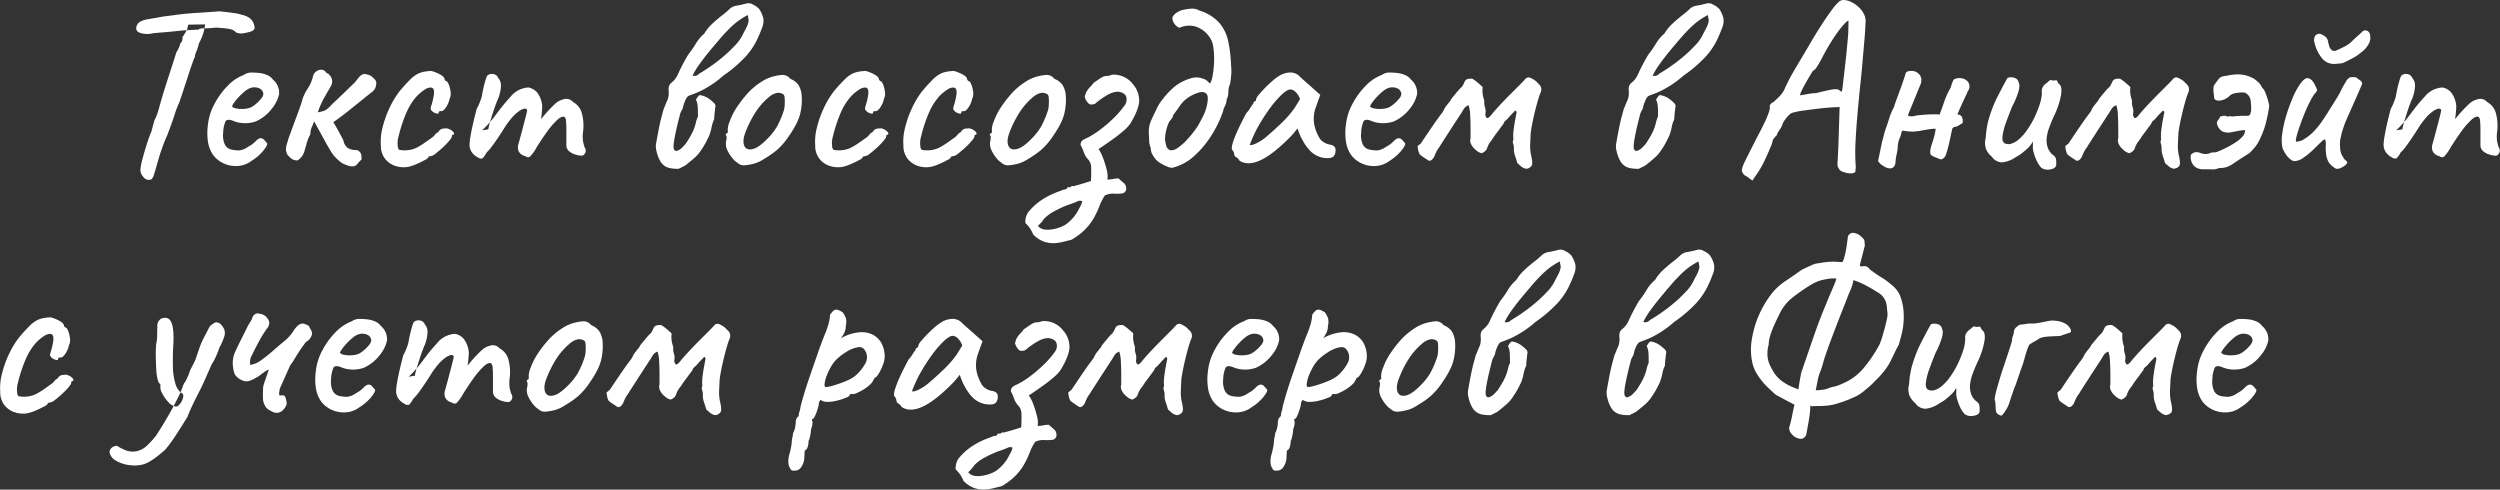 <?xml version="1.0" encoding="UTF-8"?> <svg xmlns="http://www.w3.org/2000/svg" width="1014.718" height="198.718" viewBox="0 0 1014.718 198.718"><rect x="0" y="0" width="1014.718" height="198.718" fill="#333333" stroke="none"/> <defs> <style> .cls-1 { fill: #fff; fill-rule: evenodd; } </style> </defs> <path id="_Текст_воссоздаем_в_Анимэйт_с_учетом_размеров_в_Фигме_копия" data-name=" Текст воссоздаем в Анимэйт с учетом размеров в Фигме копия" class="cls-1" d="M407.248,259.742a3.341,3.341,0,0,0,1-1.8q0.548-1.6,1.65-5.5,0.7-2.6,1.85-5.8a46.447,46.447,0,0,1,1.95-4.8q2-5.3,3-8.4a35.077,35.077,0,0,1,1.8-4.7q0.2-.5.85-2.45t1.5-4.55q0.848-2.6,1.7-5.2t1.5-4.4a9.425,9.425,0,0,1,.85-2,4.854,4.854,0,0,1,.55-2.1,27.347,27.347,0,0,0,1.15-3.6,21.29,21.29,0,0,0,1.9-4.65q0.4-1.749.6-2.95l-6.9.1-0.5,2.3a2.189,2.189,0,0,0-.6.85,1.292,1.292,0,0,1-.5.65,0.9,0.9,0,0,1-.35.7,1,1,0,0,0-.35.8,7.47,7.47,0,0,1-.1,1.05,1.505,1.505,0,0,1-.7,1.05q-0.1.4-.5,1.5a11.03,11.03,0,0,1-1.2,2.3q-0.2.7-.9,2.9t-1.65,5.1q-0.952,2.9-1.9,5.9t-1.6,5.25q-0.652,2.25-.85,3.05a29.344,29.344,0,0,1-1.05,3.3,11.331,11.331,0,0,1-.95,2.1q-0.1.4-.45,1.65t-0.75,2.85a50.692,50.692,0,0,0-1.8,4.9q-1,3.1-1.8,6.1a25.358,25.358,0,0,0-.9,4.6,3.943,3.943,0,0,0,1,2.65,2.957,2.957,0,0,0,2.2,1.45A3.164,3.164,0,0,0,407.248,259.742Zm2.15-59.45q1.7-.15,3.5-0.3t2.8-.25l4.9-.5,5.9-.3q0-.5,2.1-0.5a46.752,46.752,0,0,0,4.9-.3q3.3,0.2,4.85.45a6.484,6.484,0,0,1,2.2.65,6.379,6.379,0,0,1,1.15.9,5.772,5.772,0,0,0,2.65.35,22.452,22.452,0,0,0,3.55-.85,3.115,3.115,0,0,0,1.1-.8,2.084,2.084,0,0,0,0-1.6,5.1,5.1,0,0,0-1.6-2.75,7.78,7.78,0,0,0-3.5-1.55,14.561,14.561,0,0,0-3.1-.7q-2.1-.3-3.9-0.5t-2.1-.2q-4.1.3-7,.5-3.5.2-5.8,0.4t-4.45.5q-2.153.3-5.45,0.7-1.6.3-3.35,0.6t-2.85.5a9.084,9.084,0,0,0-3.35,1.1,3.128,3.128,0,0,0-1.35,1.9,1.885,1.885,0,0,0,1,2.35,9.113,9.113,0,0,0,4.6.55A21.565,21.565,0,0,1,409.4,200.292Zm42.2,49a14.871,14.871,0,0,0,2.3-2.9q0.7-1.25.1-1.55-0.4-.5-1-1.15a1.76,1.76,0,0,0-1.3-.65,1.933,1.933,0,0,0-.95.25,5.091,5.091,0,0,0-1.05.85,14.837,14.837,0,0,1-1.25,1.15,9.467,9.467,0,0,1-.95.65q-0.5.3-1.8,1.1a7.075,7.075,0,0,1-2.8.95,14.876,14.876,0,0,1-3.2-.35,3.914,3.914,0,0,1-2.6-2,8.888,8.888,0,0,1-.7-4.8,12.442,12.442,0,0,1,.95-4.65q0.649-1.05,2.75-.35a12.312,12.312,0,0,0,5,1.1,13.562,13.562,0,0,0,4.5-.7,16.941,16.941,0,0,0,6.6-5.25,14.138,14.138,0,0,0,2.9-5.85,7.024,7.024,0,0,0-2.5-5.9,5.566,5.566,0,0,0-2.05-1.7,11.217,11.217,0,0,0-3.65-1,29.7,29.7,0,0,0-3.5-.15,5.309,5.309,0,0,0-2.6.95,17.653,17.653,0,0,0-6.6,4.45,31.1,31.1,0,0,0-5.4,7.45,22.659,22.659,0,0,0-2.6,8.4,23.791,23.791,0,0,0,.15,7.55,12.64,12.64,0,0,0,2.05,4.75,11.18,11.18,0,0,0,4.5,3.45,11.679,11.679,0,0,0,5.65.9,10.184,10.184,0,0,0,5.35-2.05A19.179,19.179,0,0,0,451.6,249.292Zm-6.95-18.15a10.8,10.8,0,0,1-3-.2,2.576,2.576,0,0,1-1.65-.8,4.006,4.006,0,0,1,.75-1.4,21.408,21.408,0,0,1,1.95-2.4,23.547,23.547,0,0,1,2.5-2.35,7.135,7.135,0,0,1,2.3-1.35,4.826,4.826,0,0,1,3.85.3,2.61,2.61,0,0,1,1.35,2.2,3.538,3.538,0,0,1-.95,1.9,13.746,13.746,0,0,1-2.2,2.2,10.416,10.416,0,0,1-2.15,1.4A9.868,9.868,0,0,1,444.647,231.142Zm44.7,23.3a2.673,2.673,0,0,0,1.6-1.05,13.108,13.108,0,0,1,1.65-1.75,9.485,9.485,0,0,1-.1-1.35,2.728,2.728,0,0,0-.35-1.3,2.973,2.973,0,0,0-1.45-1.15,6.707,6.707,0,0,1-3.75-.85,4.778,4.778,0,0,1-1.75-3.05q-0.7-1.4-1.75-3.35t-2.35-4.05q3-2.1,5.95-4.45t5.6-4.5q2.647-2.15,4.45-3.55a3.952,3.952,0,0,0,1.35-2.6,2.294,2.294,0,0,0-.55-2.3,6.9,6.9,0,0,0-2-1.65,9.212,9.212,0,0,0-2.4-.55,4.054,4.054,0,0,0-1.9,1.25q-0.7.85-1.4,1.75a12.947,12.947,0,0,1-1.4,1.45q-1.3,1.251-3.05,2.95t-3.3,3.15q-1.553,1.451-2.05,1.95a16.641,16.641,0,0,1-1.8,1.75,4.66,4.66,0,0,1-1.5.8q-0.8.251-2.3,0.55a35.5,35.5,0,0,1,1.65-4.1q0.75-1.5,1.55-2.9t2.1-3.6a3.869,3.869,0,0,0,.5-2.5,3.806,3.806,0,0,0-1.1-2.1,1.087,1.087,0,0,0-.6-0.55q-0.4-.15-0.6-0.25a2.329,2.329,0,0,0-2-1.3,3.537,3.537,0,0,0-2.15.7,3.245,3.245,0,0,0-1.25,1.8,15.054,15.054,0,0,1-2.1,5,19.333,19.333,0,0,0-2.2,4.4,28.264,28.264,0,0,1-.95,3.05q-0.851,2.451-2,5.5t-2.1,5.7a37.143,37.143,0,0,0-1.15,3.55,7.626,7.626,0,0,0-.5,2.25,4.551,4.551,0,0,0,.6,2.55,9.146,9.146,0,0,0,1.75,1.7,4.017,4.017,0,0,0,2.35.6,6.275,6.275,0,0,0,1.8-1.7,6.743,6.743,0,0,0,1-2.1q0.4-1.4.95-3.35a14.067,14.067,0,0,1,1.45-3.45,6.414,6.414,0,0,1,.5-2.75,23.112,23.112,0,0,0,1-2.55q0.7,1.3,1.8,3.3t2.3,4.2q1.2,2.2,2.25,3.95a21.507,21.507,0,0,0,1.55,2.35,20.3,20.3,0,0,0,2.4,2.4,8.234,8.234,0,0,0,2.9,1.6A5.672,5.672,0,0,0,489.346,254.442Zm25.5-.9q1.849-.8,3.3-1.6a3.872,3.872,0,0,0,1.45-1q0-.6,1-0.6a4.492,4.492,0,0,0,2.05-1.1,38.832,38.832,0,0,0,3.05-2.6,28.309,28.309,0,0,0,2.65-2.8q1.05-1.3.85-1.7a0.509,0.509,0,0,1,.5-0.5,0.552,0.552,0,0,0,.3-0.85,3.059,3.059,0,0,0-1.1-1.05,5.616,5.616,0,0,0-1.6-.7,11.121,11.121,0,0,0-2,.15,2.762,2.762,0,0,0-1.6,1.35,4.176,4.176,0,0,0-1.4,1.15,4.476,4.476,0,0,1-1.1,1.05q-1.5,1.1-3.25,2.3a28.571,28.571,0,0,1-3.35,2,11.64,11.64,0,0,1-6.8.7,2.609,2.609,0,0,1-.55-1.65,9.583,9.583,0,0,1,.35-3.85,59.133,59.133,0,0,1,3.2-9.65,24.8,24.8,0,0,1,3.7-6.05,16.888,16.888,0,0,1,4.5-3.7q2-.8,2.65.1t0.05,3.7a28.4,28.4,0,0,1-.75,2.95,5.526,5.526,0,0,0-.35,1.55,2.582,2.582,0,0,0,1.1,1.3,3.9,3.9,0,0,0,1.5.6q0.7,0.1.7-.4a0.457,0.457,0,0,1,.35-0.55,5.353,5.353,0,0,1,.75-0.05q0.8,0,1.85-1.55a9.621,9.621,0,0,0,1.45-3.45,4.641,4.641,0,0,0,.4-2.8,11.739,11.739,0,0,0-.75-3.05q-0.551-1.35-1.15-1.35l-0.5-.5q0-1.2-1.9-2.2a16,16,0,0,0-3.5-1.4,18.842,18.842,0,0,0-2.3.2,11.052,11.052,0,0,0-2.9.8,12.574,12.574,0,0,0-3.6,2.7q-2,2-4,4.4a35.176,35.176,0,0,0-4.2,6.95,41.194,41.194,0,0,0-2.85,8.1,21.806,21.806,0,0,0-.65,7.05,8.491,8.491,0,0,0,1.6,5.3,8.762,8.762,0,0,0,4.15,3,10.666,10.666,0,0,0,5.45.4A17.758,17.758,0,0,0,514.845,253.542Zm26.749-2.3a8.382,8.382,0,0,0,1.7-2.4,15.929,15.929,0,0,0,1.95-2.2q1.147-1.5,2.5-3.5t2.55-3.9a31.811,31.811,0,0,1,3.4-4.65,16.357,16.357,0,0,1,2.8-2.55,6.164,6.164,0,0,1,1.95-.95,1.049,1.049,0,0,1,1.35.55q-0.2,1.2-.9,3.85t-1.45,5.5q-0.75,2.85-1.25,4.55a4.3,4.3,0,0,0,.15,2.85,4.128,4.128,0,0,0,2.75,1.95,1.545,1.545,0,0,0,1.8.2,16.318,16.318,0,0,0,2.6-3.6q2.1-3.4,4.3-6.45a32.465,32.465,0,0,1,4.15-4.85q1.95-1.8,3.05-1.2a2.473,2.473,0,0,1,.55,1.6,32.079,32.079,0,0,1,.15,3.5v6.2a3.188,3.188,0,0,0,1.2,2.65,7.335,7.335,0,0,0,2.7,1.35,10.036,10.036,0,0,0,2.5.4,2.188,2.188,0,0,0,1-3.4,18.555,18.555,0,0,1-.65-2.55,14.255,14.255,0,0,1,.05-3.95,19.41,19.41,0,0,0-.55-7.45,7.287,7.287,0,0,0-3.55-4.45,3.544,3.544,0,0,0-3.2-1.25,8.217,8.217,0,0,0-3.7,1.65,55.816,55.816,0,0,0-6.1,6.6,48.521,48.521,0,0,0,.5-5.2,10.407,10.407,0,0,0-1.9-5.45,6.057,6.057,0,0,0-3.7-2.25,10.667,10.667,0,0,0-3.15.7,9.733,9.733,0,0,0-4.05,3q-2,2.2-3.25,3.75t-2.95,3.85q-0.7,1-2.2,2.75a43.333,43.333,0,0,1-3.2,3.35l2.5-.4a24.1,24.1,0,0,1,.75-3.05q0.648-2.25,1.55-4.95t1.8-4.7a15.538,15.538,0,0,0,1.05-5.1,4.613,4.613,0,0,0-1.15-3.1,2.272,2.272,0,0,0-1.3-1.35,3.222,3.222,0,0,0-1.75-.2,2.448,2.448,0,0,0-1.35.65,5.943,5.943,0,0,0-.65,1.6q-0.45,1.4-.85,3.15t-0.6,2.95a11.027,11.027,0,0,1-.6,2.2,21.4,21.4,0,0,1-1.6,3.6q-0.7,2.6-1.4,5.6t-1.1,5.4a23.812,23.812,0,0,0-.4,3.4,5.244,5.244,0,0,0,1,3.3,6.854,6.854,0,0,0,2.4,2A2.076,2.076,0,0,0,541.594,251.242Zm82.3,2.9q1.8-1.4,3.65-3a14.828,14.828,0,0,0,3.05-3.6,22.9,22.9,0,0,0,1.65-2.7q0.849-1.6,1.45-2.9a21.232,21.232,0,0,0,.95-3.4,12.423,12.423,0,0,1,1.05-3.2,18.564,18.564,0,0,1,.15-2.3q0.15-1.2.25-2.4a1.615,1.615,0,0,0,.05-1.05,1.824,1.824,0,0,0-.65-0.95,14.068,14.068,0,0,0-2.35-1.9,7.954,7.954,0,0,0-2.75-1.1,0.907,0.907,0,0,0-1,.15q-0.3.351-1.1,1.55a10.981,10.981,0,0,1,.55,1.7,11.664,11.664,0,0,1,.2,1.85q0.049,1.15.05,3.35a10.314,10.314,0,0,0-.8,2.3,20.648,20.648,0,0,1-.7,2.4,23.957,23.957,0,0,1-1.6,3.35q-0.9,1.551-1.9,3.05-1,1.1-1.8,1.85a4.475,4.475,0,0,1-2.1,1.05,1.351,1.351,0,0,1-.85-0.8,4.207,4.207,0,0,1-.15-1.2,21.153,21.153,0,0,1,.4-3.15q0.4-2.25,1-4.8t1.1-4.4a6.682,6.682,0,0,1,.8-2.15,2.954,2.954,0,0,0,.55-1.35,10.043,10.043,0,0,1,.65-2.05,7.5,7.5,0,0,1,.9-1.8,2.228,2.228,0,0,1,1.2-.9q1.4-.5,2.75-1.05a27.163,27.163,0,0,0,2.65-1.25,41.226,41.226,0,0,0,8.2-5.7,54.022,54.022,0,0,0,7.7-6.35,29.115,29.115,0,0,0,5.7-7.65,57.122,57.122,0,0,0,2.45-5.75,7.235,7.235,0,0,0,.4-3.45,11.531,11.531,0,0,0-1.65-3.8,7.315,7.315,0,0,0-2.5-1.8,3.4,3.4,0,0,0-2.7-.5q-1.4.4-3.7,0.85a5.465,5.465,0,0,0-2.9,1.15,34.461,34.461,0,0,1-3.2,2.75q-2,1.551-4,3.4a17.951,17.951,0,0,0-3.3,4.05,16.56,16.56,0,0,0-3.45,4.1,40.945,40.945,0,0,1-3.05,4.4q-0.5.8-1.45,2.5t-1.75,3.35q-0.8,1.65-1.1,2.35a9.141,9.141,0,0,1-2.7,3.4,2.7,2.7,0,0,0-.85,1.3,3.74,3.74,0,0,0-.15,1.6,9.01,9.01,0,0,1-.3,3.6q-0.3.6-.9,2.1t-0.8,1.9q-0.1.4-.9,3.3t-2.1,10.3a6.874,6.874,0,0,0,.05,3.4,13.914,13.914,0,0,0,1.45,4,5.714,5.714,0,0,0,3.7,2.95,15.252,15.252,0,0,0,3.9.35Zm5.9-41.25q1.9-2.649,4.1-5.3t4.05-4.8q1.849-2.149,2.85-3.15a37.714,37.714,0,0,1,4.35-4,34.755,34.755,0,0,1,4.15-2.6l0.4,2.1a8.4,8.4,0,0,1-.85,2.85q-0.651,1.251-1.25,2.35a17.25,17.25,0,0,1-3.55,5.15,58.269,58.269,0,0,1-6.35,5.8,70.47,70.47,0,0,1-8.1,5.55,3.282,3.282,0,0,1-1.15.8,2.978,2.978,0,0,1-1.55,0A31.923,31.923,0,0,1,629.792,212.892Zm22.3,40.4a14.637,14.637,0,0,0,4-1.95,36.875,36.875,0,0,0,5.1-3.55,28.106,28.106,0,0,0,4.7-5.45q4-5.7,4.8-9.7a24,24,0,0,0,.5-7,9.475,9.475,0,0,0-1.3-4.2,7.34,7.34,0,0,0-3.3-2.5,4.136,4.136,0,0,0-2.85-1.6,16.855,16.855,0,0,0-3.55.5,16.089,16.089,0,0,0-4.2,1.6,28.844,28.844,0,0,0-4.5,3.2,24.655,24.655,0,0,0-2.65,2.65q-1.451,1.65-2.65,3.3t-1.8,2.65a25.642,25.642,0,0,0-2.45,5.1,8.148,8.148,0,0,0-.75,3.5q0.2,1.1-.4,1.1a1.566,1.566,0,0,1-.4.55q-0.2.15,0.3,0.65a5.756,5.756,0,0,1-.2,2.3,6.1,6.1,0,0,0,.65,3.7,15.6,15.6,0,0,0,2.85,4q1.1,0.9,1.85,1.4a3.651,3.651,0,0,0,2.05.5A21.914,21.914,0,0,0,652.093,253.292Zm-0.75-5.85q-2.55.6-3.4-1.25t0.25-5.05a44.332,44.332,0,0,1,4.15-8.45,27.534,27.534,0,0,1,5.45-6.25,7.3,7.3,0,0,1,3.25-1.75,3.493,3.493,0,0,1,2.55.45q0.6,0.2.7,1.6a21.987,21.987,0,0,1,0,2.95,8.436,8.436,0,0,1-.5,2.55,37.046,37.046,0,0,1-2.5,5.85,23.208,23.208,0,0,1-3.6,4.75Q653.892,246.842,651.343,247.442Zm39.8,6.1q1.849-.8,3.3-1.6a3.872,3.872,0,0,0,1.45-1q0-.6,1-0.6a4.492,4.492,0,0,0,2.05-1.1,38.832,38.832,0,0,0,3.05-2.6,28.309,28.309,0,0,0,2.65-2.8q1.05-1.3.85-1.7a0.509,0.509,0,0,1,.5-0.5,0.552,0.552,0,0,0,.3-0.85,3.059,3.059,0,0,0-1.1-1.05,5.616,5.616,0,0,0-1.6-.7,11.121,11.121,0,0,0-2,.15,2.762,2.762,0,0,0-1.6,1.35,4.176,4.176,0,0,0-1.4,1.15,4.476,4.476,0,0,1-1.1,1.05q-1.5,1.1-3.25,2.3a28.571,28.571,0,0,1-3.35,2,11.64,11.64,0,0,1-6.8.7,2.609,2.609,0,0,1-.55-1.65,9.583,9.583,0,0,1,.35-3.85,59.133,59.133,0,0,1,3.2-9.65,24.8,24.8,0,0,1,3.7-6.05,16.888,16.888,0,0,1,4.5-3.7q2-.8,2.65.1t0.05,3.7a28.4,28.4,0,0,1-.75,2.95,5.526,5.526,0,0,0-.35,1.55,2.582,2.582,0,0,0,1.1,1.3,3.9,3.9,0,0,0,1.5.6q0.7,0.1.7-.4a0.457,0.457,0,0,1,.35-0.55,5.353,5.353,0,0,1,.75-0.05q0.8,0,1.85-1.55a9.621,9.621,0,0,0,1.45-3.45,4.641,4.641,0,0,0,.4-2.8,11.739,11.739,0,0,0-.75-3.05q-0.55-1.35-1.15-1.35l-0.5-.5q0-1.2-1.9-2.2a16,16,0,0,0-3.5-1.4,18.842,18.842,0,0,0-2.3.2,11.052,11.052,0,0,0-2.9.8,12.574,12.574,0,0,0-3.6,2.7q-2,2-4,4.4a35.176,35.176,0,0,0-4.2,6.95,41.194,41.194,0,0,0-2.85,8.1,21.806,21.806,0,0,0-.65,7.05,8.491,8.491,0,0,0,1.6,5.3,8.762,8.762,0,0,0,4.15,3,10.666,10.666,0,0,0,5.45.4A17.758,17.758,0,0,0,691.142,253.542Zm35.8,0q1.848-.8,3.3-1.6a3.883,3.883,0,0,0,1.45-1c0-.4.332-0.6,1-0.6a4.5,4.5,0,0,0,2.05-1.1,39.2,39.2,0,0,0,3.05-2.6,28.428,28.428,0,0,0,2.65-2.8q1.05-1.3.85-1.7a0.508,0.508,0,0,1,.5-0.5,0.552,0.552,0,0,0,.3-0.85,3.067,3.067,0,0,0-1.1-1.05,5.64,5.64,0,0,0-1.6-.7,11.113,11.113,0,0,0-2,.15,2.756,2.756,0,0,0-1.6,1.35,4.166,4.166,0,0,0-1.4,1.15,4.493,4.493,0,0,1-1.1,1.05q-1.5,1.1-3.25,2.3a28.736,28.736,0,0,1-3.35,2,11.64,11.64,0,0,1-6.8.7,2.6,2.6,0,0,1-.55-1.65,9.565,9.565,0,0,1,.35-3.85,59.037,59.037,0,0,1,3.2-9.65,24.742,24.742,0,0,1,3.7-6.05,16.857,16.857,0,0,1,4.5-3.7q2-.8,2.65.1t0.05,3.7a28.926,28.926,0,0,1-.75,2.95,5.49,5.49,0,0,0-.35,1.55,2.578,2.578,0,0,0,1.1,1.3,3.887,3.887,0,0,0,1.5.6c0.465,0.067.7-.066,0.7-0.4a0.456,0.456,0,0,1,.35-0.55,5.333,5.333,0,0,1,.75-0.05q0.8,0,1.85-1.55a9.639,9.639,0,0,0,1.45-3.45,4.649,4.649,0,0,0,.4-2.8,11.82,11.82,0,0,0-.75-3.05q-0.552-1.35-1.15-1.35l-0.5-.5q0-1.2-1.9-2.2a16.036,16.036,0,0,0-3.5-1.4,18.826,18.826,0,0,0-2.3.2,11.041,11.041,0,0,0-2.9.8,12.547,12.547,0,0,0-3.6,2.7q-2,2-4,4.4a35.081,35.081,0,0,0-4.2,6.95,41.065,41.065,0,0,0-2.85,8.1,21.778,21.778,0,0,0-.65,7.05,8.485,8.485,0,0,0,1.6,5.3,8.757,8.757,0,0,0,4.15,3,10.665,10.665,0,0,0,5.45.4A17.809,17.809,0,0,0,726.941,253.542Zm32.348-.25a14.637,14.637,0,0,0,4-1.95,36.875,36.875,0,0,0,5.1-3.55,28.106,28.106,0,0,0,4.7-5.45q4-5.7,4.8-9.7a24,24,0,0,0,.5-7,9.475,9.475,0,0,0-1.3-4.2,7.34,7.34,0,0,0-3.3-2.5,4.136,4.136,0,0,0-2.85-1.6,16.855,16.855,0,0,0-3.55.5,16.089,16.089,0,0,0-4.2,1.6,28.844,28.844,0,0,0-4.5,3.2,24.655,24.655,0,0,0-2.65,2.65q-1.45,1.65-2.65,3.3t-1.8,2.65a25.642,25.642,0,0,0-2.45,5.1,8.148,8.148,0,0,0-.75,3.5q0.2,1.1-.4,1.1a1.566,1.566,0,0,1-.4.55q-0.2.15,0.3,0.65a5.756,5.756,0,0,1-.2,2.3,6.1,6.1,0,0,0,.65,3.7,15.6,15.6,0,0,0,2.85,4q1.1,0.9,1.85,1.4a3.651,3.651,0,0,0,2.05.5A21.914,21.914,0,0,0,759.289,253.292Zm-0.75-5.85q-2.55.6-3.4-1.25t0.25-5.05a44.332,44.332,0,0,1,4.15-8.45,27.534,27.534,0,0,1,5.45-6.25,7.3,7.3,0,0,1,3.25-1.75,3.493,3.493,0,0,1,2.55.45q0.6,0.2.7,1.6a21.987,21.987,0,0,1,0,2.95,8.436,8.436,0,0,1-.5,2.55,37.046,37.046,0,0,1-2.5,5.85,23.208,23.208,0,0,1-3.6,4.75Q761.088,246.842,758.539,247.442Zm17.65,37.9q1.5-.3,3.3-0.8a4.485,4.485,0,0,0,2.15-.85,32.727,32.727,0,0,0,2.75-1.95,22.892,22.892,0,0,0,5.05-5.75,37.182,37.182,0,0,0,2.6-5.35,20.869,20.869,0,0,1,2.25-4.4,7.643,7.643,0,0,1,3.7-.7,16.911,16.911,0,0,0,3.3-.1,1.793,1.793,0,0,0,1.3-.85,1.538,1.538,0,0,0,.3-1.35,2.7,2.7,0,0,0-1.05-2.1q-1.05-.9-2.05-1.8a12.743,12.743,0,0,0-2.25.25,12.839,12.839,0,0,1-2.25.25,9.86,9.86,0,0,0-.3-4.05,40.071,40.071,0,0,0-1.5-4.8,15.059,15.059,0,0,0-1.8-3.55q0.6-.4,2.3-1.55t3.85-2.7q2.149-1.55,4.05-3.2a15.013,15.013,0,0,0,2.8-3.05q3.3-5.5,3.5-8.95a10.164,10.164,0,0,0-2.6-6.95,9.763,9.763,0,0,0-7.7-3.8,3.63,3.63,0,0,0-1.4.25,3.093,3.093,0,0,1-1.2.25,4.572,4.572,0,0,0-1.35.2,4.817,4.817,0,0,0-1.25.6q-0.8.5-1.5,1t-1.5,1a13.055,13.055,0,0,1-1.45,1.75,8.831,8.831,0,0,0-1.3,1.65,7.416,7.416,0,0,0-.85,2.4,6.364,6.364,0,0,0,1.5,2.55q0.9,0.851,2.7.15a30.246,30.246,0,0,1,5.1-3.6,9.116,9.116,0,0,1,4.2-1.3q2.8,0.4,3.35,2.1a4.023,4.023,0,0,1-.75,3.6,37.785,37.785,0,0,1-4.8,5.45,56.222,56.222,0,0,1-5.55,4.65,31.682,31.682,0,0,1-4.85,3,8.411,8.411,0,0,0-1.85,1,2.392,2.392,0,0,0-.75,1.8,20.59,20.59,0,0,1,1.3,2.95,8.358,8.358,0,0,0,1.5,2.65,4.888,4.888,0,0,1,1.5,3.7,50.084,50.084,0,0,1-.1,5.4q-0.4.1-1.5,0.45t-2.3.7q-1.2.35-2.15,0.6a4.075,4.075,0,0,0-1.05.35,1.032,1.032,0,0,0-.9,0c-0.2.133-.434,0.3-0.7,0.5q-0.7-.4-1,0.15a1.176,1.176,0,0,1-.8.65,3.093,3.093,0,0,0-1.2.25q-0.6.249-1.1,0.45a32.2,32.2,0,0,0-7.05,3.4,24.241,24.241,0,0,0-5.25,4.6,5.767,5.767,0,0,0-1.35,2.5,7.236,7.236,0,0,0-.25,2.4,16.677,16.677,0,0,1,1.8,2.05,16.317,16.317,0,0,1,1.4,2.65,11.832,11.832,0,0,0,3.9,2.7,11.223,11.223,0,0,0,4.2.8A14.782,14.782,0,0,0,776.189,285.342Zm-7.65-5.6a4.324,4.324,0,0,1-1.45-1.1q0.6-.6,1.25-1.3a9.792,9.792,0,0,0,1.15-1.5,16.417,16.417,0,0,1,4.6-3.35,40.422,40.422,0,0,1,5.7-2.55q1.8-.6,3.2-1.2a2.148,2.148,0,0,1,2.1-.1,8.662,8.662,0,0,1-.55,1.55q-0.351.75-.75,1.45a16.432,16.432,0,0,1-2.4,3.65,16.152,16.152,0,0,1-3.3,2.95,14.5,14.5,0,0,1-3.1,1.3,14.93,14.93,0,0,1-3,.6,5.867,5.867,0,0,1-1.6,0A4.309,4.309,0,0,1,768.539,279.742Zm61.7-29.25a38.848,38.848,0,0,0,7.05-8.25,46.389,46.389,0,0,0,4.9-10,7.948,7.948,0,0,1,.8-2.25,6.622,6.622,0,0,0,.7-2.65,6.966,6.966,0,0,0,.7-3.15,6.946,6.946,0,0,1,.7-3.15q0.4-2.7.5-4.25a15.637,15.637,0,0,0-.1-3.05,57.57,57.57,0,0,0-1.15-10,16.866,16.866,0,0,0-3.65-7.55,17.8,17.8,0,0,0-8-4.95,6.1,6.1,0,0,0-3.25-.8,20.322,20.322,0,0,0-2.95.4,8.442,8.442,0,0,0-2.9,1.1,4.954,4.954,0,0,0-1.9,2,3.868,3.868,0,0,0,.7,2.5,4.991,4.991,0,0,0,2.1,1.8,9.436,9.436,0,0,1,6.7-.5,10.713,10.713,0,0,1,5.5,4.2,8.745,8.745,0,0,1,1.6,4.25,32.727,32.727,0,0,1,.3,5.75,37.2,37.2,0,0,1-.55,5.45,11.159,11.159,0,0,1-1.05,3.45q-0.6-.5-1.25-1.1a4.15,4.15,0,0,0-1.75-.9,7.285,7.285,0,0,0-4.35-.25,19.4,19.4,0,0,0-3.65,1.35,17.323,17.323,0,0,0-4.7,3.3,34.015,34.015,0,0,0-3.95,4.45,17.016,17.016,0,0,0-2.25,3.85q-0.7,1.3-1.9,3.95a11.544,11.544,0,0,0-1.1,5.25q0.1,1.6.15,3.25a8.3,8.3,0,0,0,.65,3.05,5.132,5.132,0,0,0,.6,2.5,14.408,14.408,0,0,0,1.6,2.3,10.359,10.359,0,0,0,2.2,1.6,16.843,16.843,0,0,0,2.65,1.25,3.671,3.671,0,0,0,1.65.35A19.966,19.966,0,0,0,830.24,250.492Zm-11.05-4.4a10.149,10.149,0,0,1-.5-3.15,16.83,16.83,0,0,1,.4-2.8,15.854,15.854,0,0,1,1.4-4,8.272,8.272,0,0,0,.95-1.15,3.139,3.139,0,0,0,.55-1.35q1.3-1.7,2.6-3.6a12.965,12.965,0,0,1,2.9-3.1,15.829,15.829,0,0,1,4.6-2.35q2.4-.75,3.4.45,0.7,0.6.5,2.75a17.731,17.731,0,0,1-1.1,4.55,18.639,18.639,0,0,1-.9,2q-0.7,1.4-1.45,2.75a19.244,19.244,0,0,1-1.35,2.15,42.706,42.706,0,0,1-3.35,4.15,22.289,22.289,0,0,1-3.85,3.45,4.6,4.6,0,0,1-3.1,1.1A2.471,2.471,0,0,1,819.19,246.092Zm38.2,5.9q5.1-2.349,12.2-9.55,0.6-.6,1.55-1.75t1.35-1.65a16.449,16.449,0,0,0,.75,2.15,13.342,13.342,0,0,0,1.05,2.25q2.4,4.6,5.3,6.3a9.647,9.647,0,0,0,6.2,1.3,2.44,2.44,0,0,0,1.55-.95,3.807,3.807,0,0,0,.55-2.25,1.836,1.836,0,0,0-.7-1.6,3.263,3.263,0,0,0-1.5-.6,6.585,6.585,0,0,1-2.7-1.05,4.7,4.7,0,0,1-1.8-1.95,17.332,17.332,0,0,1-1.95-5.2,13.473,13.473,0,0,1,.65-7l1.8-5-3.7-3.3q-1-.9-2.1-1.85t-1.9-1.7c-0.535-.5-0.9-0.85-1.1-1.05a5.323,5.323,0,0,0-3.85-1.15,8.833,8.833,0,0,0-4.35,1.55,19.17,19.17,0,0,0-2.55,1.95q-1.552,1.35-2.95,2.8t-2.4,2.65a5.081,5.081,0,0,0-1.1,1.7l-0.2.9a0.9,0.9,0,0,0-.7.35,1.136,1.136,0,0,0-.3.75,10.556,10.556,0,0,0-1.2,1.7,11.586,11.586,0,0,1-1.6,2.1q-1.9,3.5-3.4,6.75a41.741,41.741,0,0,0-2.15,5.45q-0.652,2.2-.15,2.8a2.551,2.551,0,0,1,.6,1,3.335,3.335,0,0,1,.2,1,1.485,1.485,0,0,0,.85.95,3.47,3.47,0,0,1,1.25,1.35Q852.287,254.343,857.39,251.992Zm-4.3-6.35a63.53,63.53,0,0,1,2.6-5.9,75.01,75.01,0,0,1,5.3-8.5,41.809,41.809,0,0,1,5-5.85q2.3-2.149,3.6-2.15a3.228,3.228,0,0,1,1.85.8,7.868,7.868,0,0,1,2.05,3.1l-2.2,3.6a41.312,41.312,0,0,1-5.15,5.95q-3.052,2.95-6.45,5.85a19,19,0,0,1-4.45,2.8q-1.95.8-2.15,0.3h0Zm60.4,3.65a14.871,14.871,0,0,0,2.3-2.9q0.7-1.25.1-1.55-0.4-.5-1-1.15a1.76,1.76,0,0,0-1.3-.65,1.933,1.933,0,0,0-.95.25,5.091,5.091,0,0,0-1.05.85,14.837,14.837,0,0,1-1.25,1.15,9.467,9.467,0,0,1-.95.65q-0.5.3-1.8,1.1a7.075,7.075,0,0,1-2.8.95,14.876,14.876,0,0,1-3.2-.35,3.914,3.914,0,0,1-2.6-2,8.888,8.888,0,0,1-.7-4.8,12.442,12.442,0,0,1,.95-4.65q0.649-1.05,2.75-.35a12.312,12.312,0,0,0,5,1.1,13.562,13.562,0,0,0,4.5-.7,16.941,16.941,0,0,0,6.6-5.25,14.138,14.138,0,0,0,2.9-5.85,7.024,7.024,0,0,0-2.5-5.9,5.566,5.566,0,0,0-2.05-1.7,11.217,11.217,0,0,0-3.65-1,29.7,29.7,0,0,0-3.5-.15,5.309,5.309,0,0,0-2.6.95,17.653,17.653,0,0,0-6.6,4.45,31.1,31.1,0,0,0-5.4,7.45,22.659,22.659,0,0,0-2.6,8.4,23.791,23.791,0,0,0,.15,7.55,12.64,12.64,0,0,0,2.05,4.75,11.18,11.18,0,0,0,4.5,3.45,11.679,11.679,0,0,0,5.65.9,10.184,10.184,0,0,0,5.35-2.05A19.179,19.179,0,0,0,913.488,249.292Zm-6.95-18.15a10.8,10.8,0,0,1-3-.2,2.576,2.576,0,0,1-1.65-.8,4.006,4.006,0,0,1,.75-1.4,21.408,21.408,0,0,1,1.95-2.4,23.547,23.547,0,0,1,2.5-2.35,7.135,7.135,0,0,1,2.3-1.35,4.826,4.826,0,0,1,3.85.3,2.61,2.61,0,0,1,1.35,2.2,3.538,3.538,0,0,1-.95,1.9,13.746,13.746,0,0,1-2.2,2.2,10.416,10.416,0,0,1-2.15,1.4A9.868,9.868,0,0,1,906.538,231.142Zm61.048,22.85q0.4-1.05-.4-4.35a18.9,18.9,0,0,1-.3-4.3q0.1-2.1.2-4.2,0.1-1.2.55-3.55t1.1-5.05q0.649-2.7,1.3-4.9a28.449,28.449,0,0,1,1.05-3.1,2.889,2.889,0,0,0-.4-3.2q-1-1-1.45-1.45a9.132,9.132,0,0,0-2.05-1.25,1.741,1.741,0,0,0-1.3-.25,2.114,2.114,0,0,0-1.1.75q-0.4.5-2,2.1l-3.8,3.8q-2.2,2.2-4.4,4.55t-3.8,4.35q-1.1,1.2-1.55.85a2.187,2.187,0,0,1-.55-1.55,5.463,5.463,0,0,0-.15-2.8,5.759,5.759,0,0,1-.25-2.6,14.208,14.208,0,0,1-.75-3.3,17.736,17.736,0,0,1,.05-2.3q-1.1-1-2.1-1.85a15.214,15.214,0,0,0-2-1.45,4.139,4.139,0,0,0-2.2.15,1.968,1.968,0,0,0-1.1,1.25l-0.55,1.1a3.444,3.444,0,0,1-.65.9,15.081,15.081,0,0,0-1.65,1.75q-1.05,1.251-1.9,2.3a5.146,5.146,0,0,0-.95,1.45q-0.9,1.1-1.6,2a8.669,8.669,0,0,0-1.1,1.8,5.065,5.065,0,0,1-.7,1.15q-0.5.651-1.45,1.95t-2.6,3.7q-1.65,2.4-4.25,6.3a1.742,1.742,0,0,1-.55.65q-0.351.25-1.05,0.85a12.471,12.471,0,0,0,.3,1.9,5.841,5.841,0,0,0,.6,1.5q0.6,0.5,1.4,1.05t1.6,1.05a1.293,1.293,0,0,0,1.6.25,3.7,3.7,0,0,0,1.4-1.85,19.128,19.128,0,0,1,.85-1.85,8.472,8.472,0,0,1,1.05-1.55,11.977,11.977,0,0,1,.9-1.5l2.25-3.5q1.35-2.1,2.75-4.25t2.45-3.75q1.05-1.6,1.25-2a6.267,6.267,0,0,1,1.05-1.4,3.98,3.98,0,0,1,1.25-.7,14.109,14.109,0,0,1,.65,4q0.15,2.7.15,5.35v4.05a3.156,3.156,0,0,0,.05,2,6.322,6.322,0,0,0,1.35,2.1,12.534,12.534,0,0,0,1.75,1.45,8.4,8.4,0,0,0,1.35.55,6.26,6.26,0,0,0,1.35-.8,2.857,2.857,0,0,0,.95-1.5,9.044,9.044,0,0,1,1.4-2.55,16.2,16.2,0,0,0,1.4-2.05l3.8-5.1a2.159,2.159,0,0,1,.8-1.25,5.468,5.468,0,0,0,1-.95q0.7-.8,1.4-1.55t1.4-1.45q0.2-.2.35-0.05a2.278,2.278,0,0,1,.35.55q-0.2,1.1-.6,3.2t-0.65,4.3a15.4,15.4,0,0,0-.05,3.7,1.79,1.79,0,0,0-.1,1.6,6.942,6.942,0,0,1,.3,1.6,8.094,8.094,0,0,0,.4,3.15q0.5,1.451,1,3.15,1,0.9,1.65,1.45a4.62,4.62,0,0,0,1.95.85A2.838,2.838,0,0,0,967.586,253.992Zm45.994,0.15q1.8-1.4,3.65-3a14.674,14.674,0,0,0,3.05-3.6,21.17,21.17,0,0,0,1.65-2.7c0.57-1.066,1.05-2.033,1.45-2.9a20.824,20.824,0,0,0,.95-3.4,12.983,12.983,0,0,1,1.05-3.2,18.564,18.564,0,0,1,.15-2.3c0.1-.8.19-1.6,0.25-2.4a1.571,1.571,0,0,0,.05-1.05,1.785,1.785,0,0,0-.65-0.95,13.636,13.636,0,0,0-2.35-1.9,7.923,7.923,0,0,0-2.75-1.1,0.91,0.91,0,0,0-1,.15c-0.2.234-.56,0.75-1.1,1.55a10.563,10.563,0,0,1,.55,1.7,11.21,11.21,0,0,1,.2,1.85c0.04,0.767.05,1.884,0.05,3.35a10.52,10.52,0,0,0-.8,2.3,19.893,19.893,0,0,1-.7,2.4,23.2,23.2,0,0,1-1.6,3.35c-0.6,1.034-1.23,2.05-1.9,3.05q-0.99,1.1-1.8,1.85a4.437,4.437,0,0,1-2.1,1.05,1.369,1.369,0,0,1-.85-0.8,4.207,4.207,0,0,1-.15-1.2,22.168,22.168,0,0,1,.4-3.15c0.27-1.5.6-3.1,1-4.8s0.77-3.166,1.1-4.4a6.866,6.866,0,0,1,.8-2.15,2.912,2.912,0,0,0,.55-1.35,10.3,10.3,0,0,1,.65-2.05,7.8,7.8,0,0,1,.9-1.8,2.279,2.279,0,0,1,1.2-.9c0.94-.333,1.85-0.683,2.75-1.05a26.416,26.416,0,0,0,2.65-1.25,40.257,40.257,0,0,0,4.2-2.55,39.568,39.568,0,0,0,4-3.15,53.419,53.419,0,0,0,7.7-6.35,28.939,28.939,0,0,0,5.7-7.65,56.186,56.186,0,0,0,2.45-5.75,7.1,7.1,0,0,0,.4-3.45,11.238,11.238,0,0,0-1.65-3.8,7.244,7.244,0,0,0-2.5-1.8,3.4,3.4,0,0,0-2.7-.5c-0.93.267-2.16,0.55-3.7,0.85a5.481,5.481,0,0,0-2.9,1.15,33.559,33.559,0,0,1-3.2,2.75q-2,1.551-4,3.4a18.171,18.171,0,0,0-3.3,4.05,16.734,16.734,0,0,0-3.45,4.1,39.423,39.423,0,0,1-3.05,4.4c-0.33.534-.81,1.367-1.45,2.5s-1.21,2.25-1.75,3.35-0.9,1.884-1.1,2.35a9,9,0,0,1-2.7,3.4,2.724,2.724,0,0,0-.85,1.3,3.972,3.972,0,0,0-.15,1.6,8.765,8.765,0,0,1-.3,3.6q-0.3.6-.9,2.1c-0.4,1-.66,1.634-0.8,1.9q-0.09.4-.9,3.3-0.795,2.9-2.1,10.3a6.959,6.959,0,0,0,.05,3.4,14.125,14.125,0,0,0,1.45,4,5.73,5.73,0,0,0,3.7,2.95,15.281,15.281,0,0,0,3.9.35Zm5.9-41.25q1.9-2.649,4.1-5.3t4.05-4.8q1.86-2.149,2.85-3.15a38.912,38.912,0,0,1,4.35-4,35.081,35.081,0,0,1,4.15-2.6l0.4,2.1a8.16,8.16,0,0,1-.85,2.85c-0.43.834-.85,1.617-1.25,2.35a17.175,17.175,0,0,1-3.55,5.15,57.262,57.262,0,0,1-6.35,5.8,69.269,69.269,0,0,1-8.1,5.55,3.247,3.247,0,0,1-1.15.8,2.973,2.973,0,0,1-1.55,0A32.884,32.884,0,0,1,1019.48,212.892Zm37.6,47.35,2.3-3.4a38.411,38.411,0,0,0,2.75-4.95q1.35-2.85,2.3-5.2a11.5,11.5,0,0,0,.95-2.95,7.231,7.231,0,0,1,1.6-1.9,5.346,5.346,0,0,1,1.05-2.05,10.279,10.279,0,0,0,1.45-2.95,14.293,14.293,0,0,1,2.35-3.1,3.475,3.475,0,0,1,2.15-1.2,22.472,22.472,0,0,1,3.3-.65q2.4-.35,5.25-0.7c1.9-.233,3.67-0.416,5.3-0.55s2.75-.2,3.35-0.2l1.3-.1-0.5,15.9q-0.2,4.2-.3,5.95a12.3,12.3,0,0,0,0,2.2,1.518,1.518,0,0,0,.4.75,2.447,2.447,0,0,0,1.65,1.5,8.549,8.549,0,0,0,3,.65,2.869,2.869,0,0,0,2.15-.55,12.552,12.552,0,0,1,.1-1.3,6.9,6.9,0,0,0,0-1.7,80.49,80.49,0,0,1,0-9.85q0.3-5.649.85-11.75t1.15-11.7q0.6-5.6.9-9.7,0.4-4.2.7-7.9c0.2-2.466.34-4.566,0.4-6.3a6.807,6.807,0,0,0-.4-3.4,9.154,9.154,0,0,0-2-2.95,11.638,11.638,0,0,0-3.2-2.35,7.467,7.467,0,0,0-3.3-.9,2.552,2.552,0,0,0-1.9.75,16.445,16.445,0,0,0-2.1,2.25q-2.7,3.6-5.2,7.5t-4.5,7.4q-3.2,5.4-5.2,8.75t-3.15,5.55c-0.76,1.467-1.45,2.9-2.05,4.3a12.106,12.106,0,0,1-2.4,3.1c-0.93.867-1.56,1.467-1.9,1.8a3.169,3.169,0,0,0-1.3.95,1.773,1.773,0,0,0-.2,1.45,7.456,7.456,0,0,1-.3,1.4,28.411,28.411,0,0,1-1.45,3.65c-0.76,1.7-1.95,4.05-3.55,7.05q-3.2,6.3-4.7,9.3t-1.35,4.2a3.259,3.259,0,0,0,1.95,2.2Zm19.9-36.3c0.47-1,1.05-2.116,1.75-3.35s1.35-2.35,1.95-3.35a15.649,15.649,0,0,1,1.1-1.7c0.34,0,.8-0.45,1.4-1.35a35.263,35.263,0,0,0,1.9-3.25q2.1-4.1,4.4-7.7a52.891,52.891,0,0,1,4.15-5.75c1.24-1.433,2.05-2.15,2.45-2.15,0,2.067-.03,3.734-0.1,5-0.06,1-.18,2.417-0.35,4.25s-0.36,3.834-.6,6-0.46,4.25-.7,6.25-0.43,3.684-.6,5.05a14.352,14.352,0,0,1-.35,2.25,2.136,2.136,0,0,1-1.1-.7,3.2,3.2,0,0,0-1.45-.3,14.865,14.865,0,0,0-2.6.35c-1.16.234-2.95,0.65-5.35,1.25a16.658,16.658,0,0,0-2.7.25q-1.5.251-3.6,0.65C1076.38,225.509,1076.52,224.942,1076.98,223.942Zm60.95-2.65a12.235,12.235,0,0,1-.45,1.35,31.518,31.518,0,0,0-2.45,5.3q-0.84,2.5-1.95,5.5a15.934,15.934,0,0,0-2.2-.1c-1.06,0-2.13.034-3.2,0.1a20.633,20.633,0,0,0-2.1.2,13.535,13.535,0,0,0-2.65.35,4.633,4.633,0,0,1-2.65-.05l0.1-.7,5-12.2a1.368,1.368,0,0,0,.2-0.8,7.567,7.567,0,0,1,.1-1.1,3.834,3.834,0,0,0-1.2-2.35,4.086,4.086,0,0,0-3.3-1.05,3.111,3.111,0,0,0-1.2.25,1.429,1.429,0,0,0-.8,1.05c0,0.067-.18.65-0.55,1.75s-0.76,2.267-1.2,3.5-0.75,2.084-.95,2.55c0.07-.133,0,0.067-0.2.6l-0.75,2q-0.45,1.2-.75,2.2a4.673,4.673,0,0,1-.4,1.1,22.883,22.883,0,0,0-1.75,4.2c-0.5,1.6-1.01,3.134-1.55,4.6-0.26.8-.5,1.617-0.7,2.45s-0.43,1.717-.7,2.65l-1.6,7.7q0.4,0.5.75,0.9a3.729,3.729,0,0,0,.85.7q2.4,1.7,3.9,1.25c1-.3,1.54-1.183,1.6-2.65a22.165,22.165,0,0,1,.45-3,19.446,19.446,0,0,0,.45-2.9,9.442,9.442,0,0,1,.75-3.55,11.074,11.074,0,0,0,.85-2.85l0.6-.3a10.026,10.026,0,0,0,1.8.3q1.11,0.1,2.25.1a4.81,4.81,0,0,0,1.65-.2,2.735,2.735,0,0,0,1.2-.1q0.9-.2,2.1-0.4c0.8-.133,1.59-0.25,2.35-0.35a7.159,7.159,0,0,1,1.85-.05,28.135,28.135,0,0,1-.8,3.8q-0.39,1.3-.9,2.8a10.792,10.792,0,0,0-.5,2.3,2.8,2.8,0,0,0,.2,1.6,5.362,5.362,0,0,0,1.3.8q0.705,0.3,2.7,1.1a2.328,2.328,0,0,0,1.4-.7,2.936,2.936,0,0,0,.8-1.4,32.753,32.753,0,0,0,1-3.45q0.51-2.049.9-4,0.4-1.95.6-2.75a1.144,1.144,0,0,1,.45-0.65,1.164,1.164,0,0,1,.65-0.25,3.586,3.586,0,0,0,1.6-.6,9.445,9.445,0,0,1,1.5-.9,4.566,4.566,0,0,0-.15-2.25,1.825,1.825,0,0,0-1.85-1.25v-0.3q0.21-.5.9-2.1c0.47-1.066.99-2.2,1.55-3.4s1.05-2.233,1.45-3.1a2.487,2.487,0,0,1,.6-1.1,3.266,3.266,0,0,0-.3-3.3,4.133,4.133,0,0,0-2.7-1.45,4.714,4.714,0,0,0-3.1.55A11.2,11.2,0,0,0,1137.93,221.292Zm38.75,34.5a5.677,5.677,0,0,0,2.4-.4,1.919,1.919,0,0,0,1.3-1.35,10.822,10.822,0,0,0-.05-2.35,2.51,2.51,0,0,0-1.25-1.85,6.921,6.921,0,0,1-2.05-2.8,9.68,9.68,0,0,1-.55-3.3,16.984,16.984,0,0,1,.75-4.1,57.963,57.963,0,0,1,2.55-6.2,32.928,32.928,0,0,0,2.65-8.4q0.36-3-.75-3.9a2.477,2.477,0,0,1-.75-1.05c-0.16-.433-0.38-0.616-0.65-0.55l-1.6.1q-0.2-.5-0.9-0.05a4.73,4.73,0,0,0-1.1.95,4.435,4.435,0,0,0-1.75,1.75,3.553,3.553,0,0,0-.35,2.25,16.8,16.8,0,0,1-.5,3.45,27.493,27.493,0,0,1-1.2,3.55,36.922,36.922,0,0,1-5.4,9.65q-2.7,3.15-4.75,3.85a3.884,3.884,0,0,1-2.95.2q-1.4-.5-1.2-2.8a23.738,23.738,0,0,1,1.4-5.65q1.2-3.35,2.6-6.75a32.715,32.715,0,0,0,2.5-6c0.47-1.666.5-2.833,0.1-3.5a2.336,2.336,0,0,0-1.6-1.95,4.136,4.136,0,0,0-2.9-.05c-0.2.267-.66,1.084-1.4,2.45s-1.8,3.417-3.2,6.15a56.025,56.025,0,0,0-3.3,8.95,39.989,39.989,0,0,0-1,6.85,7.574,7.574,0,0,0,.15,4.55,7.992,7.992,0,0,0,2.35,3.05,5.08,5.08,0,0,0,4.2,2.3,12.03,12.03,0,0,0,5.6-2.2,14.658,14.658,0,0,0,2.8-1.85q1.41-1.149,1.8-1.55a8.213,8.213,0,0,0,1.25-1.35,7.181,7.181,0,0,0,.95-1.55,9.124,9.124,0,0,1,.05,1.85,7.707,7.707,0,0,0,.15,2.05,22.45,22.45,0,0,0,1.45,4.05,10.331,10.331,0,0,0,1.85,2.75A4.241,4.241,0,0,0,1176.68,255.792Zm53.8-1.8c0.27-.7.14-2.15-0.4-4.35a19.739,19.739,0,0,1-.3-4.3c0.07-1.4.14-2.8,0.2-4.2,0.07-.8.25-1.983,0.55-3.55s0.67-3.25,1.1-5.05,0.87-3.433,1.3-4.9a31.944,31.944,0,0,1,1.05-3.1,2.876,2.876,0,0,0-.4-3.2c-0.66-.666-1.15-1.15-1.45-1.45a9.033,9.033,0,0,0-2.05-1.25,1.735,1.735,0,0,0-1.3-.25,2.141,2.141,0,0,0-1.1.75c-0.26.334-.93,1.034-2,2.1s-2.33,2.334-3.8,3.8-2.93,2.984-4.4,4.55-2.73,3.017-3.8,4.35c-0.73.8-1.25,1.084-1.55,0.85a2.205,2.205,0,0,1-.55-1.55,5.463,5.463,0,0,0-.15-2.8,5.817,5.817,0,0,1-.25-2.6,14.991,14.991,0,0,1-.75-3.3,19.936,19.936,0,0,1,.05-2.3q-1.1-1-2.1-1.85a14.518,14.518,0,0,0-2-1.45,4.15,4.15,0,0,0-2.2.15,1.979,1.979,0,0,0-1.1,1.25c-0.2.4-.38,0.767-0.55,1.1a3.209,3.209,0,0,1-.65.9,15.081,15.081,0,0,0-1.65,1.75c-0.7.834-1.33,1.6-1.9,2.3a5.426,5.426,0,0,0-.95,1.45c-0.6.734-1.13,1.4-1.6,2a9.169,9.169,0,0,0-1.1,1.8,4.693,4.693,0,0,1-.7,1.15c-0.33.434-.81,1.084-1.45,1.95s-1.5,2.1-2.6,3.7-2.51,3.7-4.25,6.3a1.648,1.648,0,0,1-.55.65q-0.345.25-1.05,0.85a13.554,13.554,0,0,0,.3,1.9,6.391,6.391,0,0,0,.6,1.5c0.4,0.334.87,0.684,1.4,1.05s1.07,0.717,1.6,1.05a1.3,1.3,0,0,0,1.6.25,3.659,3.659,0,0,0,1.4-1.85,20.14,20.14,0,0,1,.85-1.85,8.472,8.472,0,0,1,1.05-1.55,11.977,11.977,0,0,1,.9-1.5l2.25-3.5q1.35-2.1,2.75-4.25c0.94-1.433,1.75-2.683,2.45-3.75s1.12-1.733,1.25-2a6.267,6.267,0,0,1,1.05-1.4,4.026,4.026,0,0,1,1.25-.7,13.861,13.861,0,0,1,.65,4q0.15,2.7.15,5.35v4.05a3.184,3.184,0,0,0,.05,2,6.554,6.554,0,0,0,1.35,2.1,12.782,12.782,0,0,0,1.75,1.45,8.4,8.4,0,0,0,1.35.55,6.074,6.074,0,0,0,1.35-.8,2.815,2.815,0,0,0,.95-1.5,9.222,9.222,0,0,1,1.4-2.55,15.784,15.784,0,0,0,1.4-2.05l3.8-5.1a2.194,2.194,0,0,1,.8-1.25,5.251,5.251,0,0,0,1-.95c0.47-.533.94-1.05,1.4-1.55s0.94-.983,1.4-1.45c0.14-.133.25-0.15,0.35-0.05a2.161,2.161,0,0,1,.35.55q-0.195,1.1-.6,3.2c-0.26,1.4-.48,2.834-0.65,4.3a16,16,0,0,0-.05,3.7,1.813,1.813,0,0,0-.1,1.6,6.942,6.942,0,0,1,.3,1.6,8.306,8.306,0,0,0,.4,3.15c0.34,0.967.67,2.017,1,3.15q1.005,0.9,1.65,1.45a4.7,4.7,0,0,0,1.95.85C1229.45,255.176,1230.22,254.692,1230.48,253.992Zm13.25,1.7a5.959,5.959,0,0,0,2.75-.55,9.735,9.735,0,0,0,3.25-.45,14.861,14.861,0,0,0,3.2-1.8c1.3-.9,3.29-2.183,5.95-3.85a33.182,33.182,0,0,0,2.45-2.7,18.178,18.178,0,0,0,2.25-4.1,32.5,32.5,0,0,0,1.95-5.5,68.581,68.581,0,0,0,1.35-6.9,30.541,30.541,0,0,0-1.55-5.2,5.189,5.189,0,0,0-1.35-2.1,6.626,6.626,0,0,0-2.05-2.65,7.454,7.454,0,0,0-2.85-1.75,12.131,12.131,0,0,0-4.25-1,19.646,19.646,0,0,0-4.95.5c-1.73.134-2.86,0.534-3.4,1.2s-1.13,1.467-1.8,2.4a2.361,2.361,0,0,0-.45,1.5,13.185,13.185,0,0,0,.1,2.25,14.582,14.582,0,0,1,.15,1.65q0.3,1.2,2.1,1.15a6.93,6.93,0,0,0,3.9-1.65,3.887,3.887,0,0,1,2.3-1.3,12.49,12.49,0,0,1,4.3-.3,12.92,12.92,0,0,1,1.2.95,4.725,4.725,0,0,1,1,1.95,29.386,29.386,0,0,1,.25,3.95,4.694,4.694,0,0,1-.45,1.95,0.9,0.9,0,0,1-.5.5,2.192,2.192,0,0,1-.7.1,46.647,46.647,0,0,0-4.7.15c-0.8.1-1.33,0.15-1.6,0.15a1.075,1.075,0,0,0-1-.1,1.294,1.294,0,0,1-1,0,2.313,2.313,0,0,0-1.3-.2,12.2,12.2,0,0,0-1.3.3,6.288,6.288,0,0,1-1,1.6,1.715,1.715,0,0,0-.2,1.8,4.8,4.8,0,0,0,2.1,2.65,6.039,6.039,0,0,0,3.5.35c0.6-.133,1.54-0.316,2.8-0.55a17.53,17.53,0,0,1,2.9-.35,4.333,4.333,0,0,1-.3,1.35,1.942,1.942,0,0,1-.5.95,13,13,0,0,1-3.25,2.8,40.907,40.907,0,0,1-4.1,2.3,33.643,33.643,0,0,1-3.45,1.5,2.669,2.669,0,0,1-1.2.15,2.477,2.477,0,0,0-1.3.25,5.305,5.305,0,0,1-2,.4,6.194,6.194,0,0,1-2.1-.4,3.754,3.754,0,0,0-2.15-.3,3.577,3.577,0,0,0-1.65,1,5.179,5.179,0,0,0,1.1,4.35q1.5,1.749,4.7,1.55Q1242.29,255.642,1243.73,255.692Zm52.8-.9a5.683,5.683,0,0,0,1.7-1.3,0.8,0.8,0,0,0-.25-1.35,4.859,4.859,0,0,1-1.05-1.25q-0.45-.75-0.75-1.35a7.955,7.955,0,0,1-.55-2.65,14.988,14.988,0,0,1,.05-3.25,38.122,38.122,0,0,1,2.65-8.45q1.86-4.149,3.75-8.45c0.27-.6.69-1.55,1.25-2.85s0.99-2.283,1.25-2.95a1.486,1.486,0,0,0-.35-0.95,3.227,3.227,0,0,0-1.15-.85,2.858,2.858,0,0,0-1.4-.9h-1.7a3.168,3.168,0,0,0-1.7,1.35q-0.69,1.05-2.1,3.65a26.72,26.72,0,0,1-1.85,3.4q-1.44,2.4-2.75,4.4-1.695,2.8-3.35,5.2a31.97,31.97,0,0,1-3.75,4.5,19.507,19.507,0,0,1-3.5,2.7,6.2,6.2,0,0,1-3.1,1c-0.26,0-.28-0.533-0.05-1.6s0.64-2.433,1.2-4.1,1.22-3.416,1.95-5.25,1.5-3.533,2.3-5.1a25.573,25.573,0,0,1,2.1-3.55,2.1,2.1,0,0,0,.85-1.2,2.02,2.02,0,0,0-.35-1.2,9.86,9.86,0,0,0-1.55-2.7,2.847,2.847,0,0,0-1.95-1.1c-0.8,0-1.73.717-2.8,2.15a28.818,28.818,0,0,0-3.1,5.6,68.5,68.5,0,0,0-2.7,7.4,45.658,45.658,0,0,0-1.65,7.5,15.794,15.794,0,0,0,.15,5.85,14.887,14.887,0,0,0,1.3,2.4,9.052,9.052,0,0,0,1.8,2,2.983,2.983,0,0,0,1.7.8,6.368,6.368,0,0,0,3.65-1.4,31.509,31.509,0,0,0,4.75-4q2.31-2.3,3.15-3t1.05-.05a9.059,9.059,0,0,1,.1,2.65,18.838,18.838,0,0,0,.3,3.85,9.03,9.03,0,0,0,1,2.55,8.893,8.893,0,0,0,2.25,2.1,1.823,1.823,0,0,0,1.85.3A4.27,4.27,0,0,0,1296.53,254.792Zm-0.45-42.15a3.9,3.9,0,0,0,1.5-.5q1.9-.9,3.6-1.85a18.808,18.808,0,0,0,3.2-2.25,9.467,9.467,0,0,0,2.5-2.7,5.22,5.22,0,0,0,.9-2.1l0.1-.3c0-.533-0.01-1.083-0.05-1.65a2.152,2.152,0,0,0-.65-1.45,1.252,1.252,0,0,0-.95-0.5,1.586,1.586,0,0,0-1.45.3l-0.1.1c-0.66.667-1.33,1.284-2,1.85s-1.36,1.217-2.1,1.95a11.91,11.91,0,0,1-2.9,2.15c-1.06.567-2.2,1.117-3.4,1.65a2.012,2.012,0,0,1-1.9.05,3.587,3.587,0,0,1-1.2-1.75,8.417,8.417,0,0,0-.4-1.4,3.265,3.265,0,0,0-.9-2.2,5.77,5.77,0,0,0-2.2-1.3,1.537,1.537,0,0,0-1.1,0,1.948,1.948,0,0,0-1.1.8,3.31,3.31,0,0,0-.4,1.25,3.776,3.776,0,0,0,.2,1.65,15.277,15.277,0,0,0,3.4,6.6,6.294,6.294,0,0,0,5.3,1.8Q1295.285,212.743,1296.08,212.642Zm22.4,38.6a8.22,8.22,0,0,0,1.7-2.4,14.939,14.939,0,0,0,1.95-2.2q1.155-1.5,2.5-3.5t2.55-3.9a32.411,32.411,0,0,1,3.4-4.65,16.546,16.546,0,0,1,2.8-2.55,6.268,6.268,0,0,1,1.95-.95,1.043,1.043,0,0,1,1.35.55q-0.2,1.2-.9,3.85c-0.46,1.767-.95,3.6-1.45,5.5s-0.91,3.417-1.25,4.55a4.407,4.407,0,0,0,.15,2.85,4.161,4.161,0,0,0,2.75,1.95,1.546,1.546,0,0,0,1.8.2,15.878,15.878,0,0,0,2.6-3.6c1.4-2.266,2.84-4.416,4.3-6.45a32.76,32.76,0,0,1,4.15-4.85c1.3-1.2,2.32-1.6,3.05-1.2a2.445,2.445,0,0,1,.55,1.6,32.079,32.079,0,0,1,.15,3.5v6.2a3.188,3.188,0,0,0,1.2,2.65,7.335,7.335,0,0,0,2.7,1.35,10.091,10.091,0,0,0,2.5.4,2.188,2.188,0,0,0,1-3.4,20.638,20.638,0,0,1-.65-2.55,14.578,14.578,0,0,1,.05-3.95,19.156,19.156,0,0,0-.55-7.45,7.243,7.243,0,0,0-3.55-4.45,3.54,3.54,0,0,0-3.2-1.25,8.24,8.24,0,0,0-3.7,1.65,56.5,56.5,0,0,0-6.1,6.6,46.437,46.437,0,0,0,.5-5.2,10.338,10.338,0,0,0-1.9-5.45,6.043,6.043,0,0,0-3.7-2.25,10.731,10.731,0,0,0-3.15.7,9.833,9.833,0,0,0-4.05,3q-1.995,2.2-3.25,3.75t-2.95,3.85c-0.46.667-1.2,1.584-2.2,2.75a41.869,41.869,0,0,1-3.2,3.35l2.5-.4a26.073,26.073,0,0,1,.75-3.05c0.44-1.5.95-3.15,1.55-4.95s1.2-3.366,1.8-4.7a15.128,15.128,0,0,0,1.05-5.1,4.55,4.55,0,0,0-1.15-3.1,2.25,2.25,0,0,0-1.3-1.35,3.217,3.217,0,0,0-1.75-.2,2.5,2.5,0,0,0-1.35.65,6.129,6.129,0,0,0-.65,1.6c-0.3.934-.58,1.984-0.85,3.15s-0.46,2.15-.6,2.95a11.027,11.027,0,0,1-.6,2.2,21,21,0,0,1-1.6,3.6q-0.69,2.6-1.4,5.6-0.69,3-1.1,5.4a25.08,25.08,0,0,0-.4,3.4,5.294,5.294,0,0,0,1,3.3,6.944,6.944,0,0,0,2.4,2A2.079,2.079,0,0,0,1318.48,251.242Zm-958.13,102.3q1.85-.8,3.3-1.6a3.883,3.883,0,0,0,1.45-1q0-.6,1-0.6a4.492,4.492,0,0,0,2.05-1.1,39.015,39.015,0,0,0,3.05-2.6,28.428,28.428,0,0,0,2.65-2.8q1.05-1.3.85-1.7a0.508,0.508,0,0,1,.5-0.5,0.552,0.552,0,0,0,.3-0.85,3.059,3.059,0,0,0-1.1-1.05,5.628,5.628,0,0,0-1.6-.7,11.121,11.121,0,0,0-2,.15,2.759,2.759,0,0,0-1.6,1.35,4.166,4.166,0,0,0-1.4,1.15,4.476,4.476,0,0,1-1.1,1.05q-1.5,1.1-3.25,2.3a28.653,28.653,0,0,1-3.35,2,11.64,11.64,0,0,1-6.8.7,2.6,2.6,0,0,1-.55-1.65,9.583,9.583,0,0,1,.35-3.85,59.037,59.037,0,0,1,3.2-9.65,24.772,24.772,0,0,1,3.7-6.05,16.888,16.888,0,0,1,4.5-3.7q2-.8,2.65.1t0.05,3.7a28.4,28.4,0,0,1-.75,2.95,5.49,5.49,0,0,0-.35,1.55,2.578,2.578,0,0,0,1.1,1.3,3.9,3.9,0,0,0,1.5.6c0.465,0.067.7-.066,0.7-0.4a0.456,0.456,0,0,1,.35-0.55,5.353,5.353,0,0,1,.75-0.05q0.8,0,1.85-1.55a9.621,9.621,0,0,0,1.45-3.45,4.641,4.641,0,0,0,.4-2.8,11.82,11.82,0,0,0-.75-3.05q-0.55-1.35-1.15-1.35l-0.5-.5q0-1.2-1.9-2.2a16.017,16.017,0,0,0-3.5-1.4,18.826,18.826,0,0,0-2.3.2,11.052,11.052,0,0,0-2.9.8,12.574,12.574,0,0,0-3.6,2.7q-2,2-4,4.4a35.081,35.081,0,0,0-4.2,6.95,41.194,41.194,0,0,0-2.85,8.1,21.778,21.778,0,0,0-.65,7.05,8.491,8.491,0,0,0,1.6,5.3,8.757,8.757,0,0,0,4.15,3,10.665,10.665,0,0,0,5.45.4A17.783,17.783,0,0,0,360.35,353.542ZM407,373.992a31.562,31.562,0,0,0,3.3-2.35q1.6-1.3,2.6-2.2a64.271,64.271,0,0,0,4.55-6.25q2.149-3.351,4.45-7.05,1.1-2.8,2.1-4.9t2.3-4.6q1.3-2.5,3.1-6.5,0.5-1.2,1.15-2.65t1.15-2.65a14.807,14.807,0,0,0,1.45-2.55,35.941,35.941,0,0,0,1.75-4.35,23.1,23.1,0,0,0,1.95-4.45,4.435,4.435,0,0,0,0-2.8,7.079,7.079,0,0,0-1.65-2.35,4,4,0,0,0-1.6-.6,2.678,2.678,0,0,0-1.4.7,3.266,3.266,0,0,0-1.65,1.75q-0.75,1.45-1.95,3.75a29.963,29.963,0,0,0-2,4.7q-1,2.9-1.5,4.4-0.7,1.5-1.5,3a9.724,9.724,0,0,0-.9,2,11.79,11.79,0,0,1-.55,1.45q-0.45,1.05-1.05,2.25a5.763,5.763,0,0,0-1,1.8q-0.4,1.1-.7,1.9-1.4,3.2-3.45,6.95t-3.95,6.85q-1.9,3.1-2.7,4.3a32.9,32.9,0,0,1-3.5,3.95,9.134,9.134,0,0,1-4.4,2.55,7.807,7.807,0,0,1-4.6-.35,22.817,22.817,0,0,1-2.8-1.35,1.367,1.367,0,0,0-1.5-.35,3.268,3.268,0,0,0-1.7,1.05,2.1,2.1,0,0,0-.4,2,5.059,5.059,0,0,0,2.55,2.9,13.844,13.844,0,0,0,5.15,1.75,14.713,14.713,0,0,0,5.8-.25A12.692,12.692,0,0,0,407,373.992Zm11.4-22.6a6.271,6.271,0,0,0,1.8-3.55,1.213,1.213,0,0,0-.6-1.3,6.982,6.982,0,0,1-2.6-3.95,24.612,24.612,0,0,1-1-6.75q-0.1-3.9.1-7.9,0.5-7.2-.7-10.05t-4.3-1.55a5.6,5.6,0,0,0-.95,1,3.4,3.4,0,0,0-.45,2.3q-0.1,1.2-.1,3.25a16.414,16.414,0,0,1-.4,3.75,50.622,50.622,0,0,0-.15,5.15q0.049,2.751.2,5.25a19.932,19.932,0,0,0,.6,4.1q0.45,1.6,1.05,1.6v1.1a4.563,4.563,0,0,0,.7,2.65,15.025,15.025,0,0,0,2.45,3.55,5.262,5.262,0,0,0,3.05,1.9A1.582,1.582,0,0,0,418.4,351.392Zm42.3,1.95a5.409,5.409,0,0,0,1.5-2.55,11.729,11.729,0,0,0-.6-2.75,1.05,1.05,0,0,0-1-.65q-0.6.051-1.3,0.05a1.937,1.937,0,0,1-.15-1.35q0.15-.849.25-1.45l4.1-9.2a9.1,9.1,0,0,1,.85-1.25,6.158,6.158,0,0,0,.75-1.15q0.7-1.2,1.85-3t2.3-3.3a4.387,4.387,0,0,1,1.65-1.6,4.825,4.825,0,0,0,1.55-2.55,2.932,2.932,0,0,0-.4-1.7,15.107,15.107,0,0,1-.85-1.65,12,12,0,0,0-1.3-.65,5.992,5.992,0,0,0-1.1-.35,3.415,3.415,0,0,0-2.15.9,9.824,9.824,0,0,0-1.45,1.7,18.068,18.068,0,0,1-3.9,4.5q-2.1,1.7-4.6,3.9a59.514,59.514,0,0,1-4.9,3.9,9.477,9.477,0,0,1-4.4,1.9,5.151,5.151,0,0,1-.05-1.9,4.859,4.859,0,0,1,.55-1.7q1.5-3.1,3-5.9a47.3,47.3,0,0,1,3.3-5.3,3.428,3.428,0,0,0,.9-2.15,2.73,2.73,0,0,0-.7-1.85,3.891,3.891,0,0,0-1.75-1.55,7.377,7.377,0,0,0-2.35-.55,1.914,1.914,0,0,0-1.35.65,2.4,2.4,0,0,0-.75,1.25,6.845,6.845,0,0,1-.7,1.4l-1,1.6q-1.2,2.5-2.5,5.05t-2.5,5.15a11.127,11.127,0,0,0-1.1,6.7,14.221,14.221,0,0,0,.25,1.45,11.582,11.582,0,0,0,.45,1.45,5.981,5.981,0,0,0,2.8,2.35,3.941,3.941,0,0,0,3.1.35,15.545,15.545,0,0,0,2.7-1.25,14.045,14.045,0,0,0,2.4-1.65q0.7-.5,1.35-0.95a6.592,6.592,0,0,1,1.45-.75q-0.1.4-.45,1.4t-0.8,2.3q-0.45,1.3-.75,2.3a5.833,5.833,0,0,0-.3,1.4q-0.1,2.4-.05,4.2a6.122,6.122,0,0,0,.85,3.1,3.71,3.71,0,0,0,1.4,1.55,18.4,18.4,0,0,0,2,1.05,3.46,3.46,0,0,0,3.9-.9h0Zm34.7-4.05a14.871,14.871,0,0,0,2.3-2.9q0.7-1.249.1-1.55-0.4-.5-1-1.15a1.76,1.76,0,0,0-1.3-.65,1.933,1.933,0,0,0-.95.25,5.091,5.091,0,0,0-1.05.85,14.837,14.837,0,0,1-1.25,1.15,9.467,9.467,0,0,1-.95.65q-0.5.3-1.8,1.1a7.075,7.075,0,0,1-2.8.95,14.876,14.876,0,0,1-3.2-.35,3.914,3.914,0,0,1-2.6-2,8.888,8.888,0,0,1-.7-4.8,12.442,12.442,0,0,1,.95-4.65q0.649-1.05,2.75-.35a12.312,12.312,0,0,0,5,1.1,13.562,13.562,0,0,0,4.5-.7,16.941,16.941,0,0,0,6.6-5.25,14.138,14.138,0,0,0,2.9-5.85,7.024,7.024,0,0,0-2.5-5.9,5.566,5.566,0,0,0-2.05-1.7,11.217,11.217,0,0,0-3.65-1,29.7,29.7,0,0,0-3.5-.15,5.309,5.309,0,0,0-2.6.95,17.653,17.653,0,0,0-6.6,4.45,31.1,31.1,0,0,0-5.4,7.45,22.659,22.659,0,0,0-2.6,8.4,23.791,23.791,0,0,0,.15,7.55,12.64,12.64,0,0,0,2.05,4.75,11.18,11.18,0,0,0,4.5,3.45,11.679,11.679,0,0,0,5.65.9,10.184,10.184,0,0,0,5.35-2.05A19.179,19.179,0,0,0,495.4,349.292Zm-6.95-18.15a10.8,10.8,0,0,1-3-.2,2.576,2.576,0,0,1-1.65-.8,4.006,4.006,0,0,1,.75-1.4,21.408,21.408,0,0,1,1.95-2.4,23.547,23.547,0,0,1,2.5-2.35,7.135,7.135,0,0,1,2.3-1.35,4.826,4.826,0,0,1,3.85.3,2.61,2.61,0,0,1,1.35,2.2,3.538,3.538,0,0,1-.95,1.9,13.746,13.746,0,0,1-2.2,2.2,10.416,10.416,0,0,1-2.15,1.4A9.868,9.868,0,0,1,488.446,331.142Zm23.349,20.1a8.361,8.361,0,0,0,1.7-2.4,15.8,15.8,0,0,0,1.95-2.2q1.147-1.5,2.5-3.5t2.55-3.9a31.885,31.885,0,0,1,3.4-4.65,16.357,16.357,0,0,1,2.8-2.55,6.164,6.164,0,0,1,1.95-.95,1.048,1.048,0,0,1,1.35.55q-0.2,1.2-.9,3.85t-1.45,5.5q-0.75,2.85-1.25,4.55a4.317,4.317,0,0,0,.15,2.85,4.13,4.13,0,0,0,2.75,1.95,1.545,1.545,0,0,0,1.8.2,16.283,16.283,0,0,0,2.6-3.6q2.1-3.4,4.3-6.45a32.465,32.465,0,0,1,4.15-4.85q1.95-1.8,3.05-1.2a2.473,2.473,0,0,1,.55,1.6,32.079,32.079,0,0,1,.15,3.5v6.2a3.188,3.188,0,0,0,1.2,2.65,7.335,7.335,0,0,0,2.7,1.35,10.043,10.043,0,0,0,2.5.4,2.188,2.188,0,0,0,1-3.4,18.7,18.7,0,0,1-.65-2.55,14.3,14.3,0,0,1,.05-3.95,19.39,19.39,0,0,0-.55-7.45,7.283,7.283,0,0,0-3.55-4.45,3.544,3.544,0,0,0-3.2-1.25,8.217,8.217,0,0,0-3.7,1.65,55.9,55.9,0,0,0-6.1,6.6,48.25,48.25,0,0,0,.5-5.2,10.4,10.4,0,0,0-1.9-5.45,6.057,6.057,0,0,0-3.7-2.25,10.667,10.667,0,0,0-3.15.7,9.745,9.745,0,0,0-4.05,3q-2,2.2-3.25,3.75t-2.95,3.85q-0.7,1-2.2,2.75a43.144,43.144,0,0,1-3.2,3.35l2.5-.4a24.1,24.1,0,0,1,.75-3.05q0.649-2.25,1.55-4.95t1.8-4.7a15.485,15.485,0,0,0,1.05-5.1,4.608,4.608,0,0,0-1.15-3.1,2.269,2.269,0,0,0-1.3-1.35,3.222,3.222,0,0,0-1.75-.2,2.454,2.454,0,0,0-1.35.65,5.943,5.943,0,0,0-.65,1.6q-0.45,1.4-.85,3.15t-0.6,2.95a11.027,11.027,0,0,1-.6,2.2,21.4,21.4,0,0,1-1.6,3.6q-0.7,2.6-1.4,5.6t-1.1,5.4a23.963,23.963,0,0,0-.4,3.4,5.251,5.251,0,0,0,1,3.3,6.854,6.854,0,0,0,2.4,2A2.076,2.076,0,0,0,511.8,351.242Zm59.5,2.05a14.637,14.637,0,0,0,4-1.95,36.875,36.875,0,0,0,5.1-3.55,28.106,28.106,0,0,0,4.7-5.45q4-5.7,4.8-9.7a24,24,0,0,0,.5-7,9.475,9.475,0,0,0-1.3-4.2,7.34,7.34,0,0,0-3.3-2.5,4.136,4.136,0,0,0-2.85-1.6,16.855,16.855,0,0,0-3.55.5,16.089,16.089,0,0,0-4.2,1.6,28.844,28.844,0,0,0-4.5,3.2,24.655,24.655,0,0,0-2.65,2.65q-1.451,1.65-2.65,3.3t-1.8,2.65a25.642,25.642,0,0,0-2.45,5.1,8.148,8.148,0,0,0-.75,3.5q0.2,1.1-.4,1.1a1.566,1.566,0,0,1-.4.55q-0.2.15,0.3,0.65a5.756,5.756,0,0,1-.2,2.3,6.1,6.1,0,0,0,.65,3.7,15.6,15.6,0,0,0,2.85,4q1.1,0.9,1.85,1.4a3.651,3.651,0,0,0,2.05.5A21.914,21.914,0,0,0,571.293,353.292Zm-0.75-5.85q-2.55.6-3.4-1.25t0.25-5.05a44.332,44.332,0,0,1,4.15-8.45,27.534,27.534,0,0,1,5.45-6.25,7.3,7.3,0,0,1,3.25-1.75,3.493,3.493,0,0,1,2.55.45q0.6,0.2.7,1.6a21.987,21.987,0,0,1,0,2.95,8.436,8.436,0,0,1-.5,2.55,37.046,37.046,0,0,1-2.5,5.85,23.208,23.208,0,0,1-3.6,4.75Q573.092,346.843,570.543,347.442Zm67.85,6.55q0.4-1.05-.4-4.35a18.9,18.9,0,0,1-.3-4.3q0.1-2.1.2-4.2,0.1-1.2.55-3.55t1.1-5.05q0.649-2.7,1.3-4.9a28.449,28.449,0,0,1,1.05-3.1,2.889,2.889,0,0,0-.4-3.2q-1-1-1.45-1.45a9.132,9.132,0,0,0-2.05-1.25,1.741,1.741,0,0,0-1.3-.25,2.114,2.114,0,0,0-1.1.75q-0.4.5-2,2.1l-3.8,3.8q-2.2,2.2-4.4,4.55t-3.8,4.35q-1.1,1.2-1.55.85a2.187,2.187,0,0,1-.55-1.55,5.463,5.463,0,0,0-.15-2.8,5.759,5.759,0,0,1-.25-2.6,14.208,14.208,0,0,1-.75-3.3,17.736,17.736,0,0,1,.05-2.3q-1.1-1-2.1-1.85a15.214,15.214,0,0,0-2-1.45,4.139,4.139,0,0,0-2.2.15,1.968,1.968,0,0,0-1.1,1.25l-0.55,1.1a3.444,3.444,0,0,1-.65.9,15.081,15.081,0,0,0-1.65,1.75q-1.05,1.251-1.9,2.3a5.146,5.146,0,0,0-.95,1.45q-0.9,1.1-1.6,2a8.669,8.669,0,0,0-1.1,1.8,5.065,5.065,0,0,1-.7,1.15q-0.5.651-1.45,1.95t-2.6,3.7q-1.65,2.4-4.25,6.3a1.742,1.742,0,0,1-.55.65q-0.351.251-1.05,0.85a12.471,12.471,0,0,0,.3,1.9,5.841,5.841,0,0,0,.6,1.5q0.6,0.5,1.4,1.05t1.6,1.05a1.293,1.293,0,0,0,1.6.25,3.7,3.7,0,0,0,1.4-1.85,19.128,19.128,0,0,1,.85-1.85,8.472,8.472,0,0,1,1.05-1.55,11.977,11.977,0,0,1,.9-1.5l2.25-3.5q1.35-2.1,2.75-4.25t2.45-3.75q1.05-1.6,1.25-2a6.267,6.267,0,0,1,1.05-1.4,3.98,3.98,0,0,1,1.25-.7,14.109,14.109,0,0,1,.65,4q0.15,2.7.15,5.35v4.05a3.156,3.156,0,0,0,.05,2,6.322,6.322,0,0,0,1.35,2.1,12.534,12.534,0,0,0,1.75,1.45,8.4,8.4,0,0,0,1.35.55,6.26,6.26,0,0,0,1.35-.8,2.857,2.857,0,0,0,.95-1.5,9.044,9.044,0,0,1,1.4-2.55,16.2,16.2,0,0,0,1.4-2.05l3.8-5.1a2.159,2.159,0,0,1,.8-1.25,5.468,5.468,0,0,0,1-.95q0.7-.8,1.4-1.55t1.4-1.45q0.2-.2.35-0.05a2.278,2.278,0,0,1,.35.55q-0.2,1.1-.6,3.2t-0.65,4.3a15.4,15.4,0,0,0-.05,3.7,1.79,1.79,0,0,0-.1,1.6,6.942,6.942,0,0,1,.3,1.6,8.094,8.094,0,0,0,.4,3.15q0.5,1.45,1,3.15,1,0.9,1.65,1.45a4.62,4.62,0,0,0,1.95.85A2.838,2.838,0,0,0,638.393,353.992Zm32.7,22.4a7.385,7.385,0,0,0,1.2-4.05q0-.5.1-1.65a1.312,1.312,0,0,1,.5-1.25q0.4,0,.75-1.15a8.04,8.04,0,0,0,.35-2.35,9.683,9.683,0,0,0,.7-2.4,14.338,14.338,0,0,0,.3-2.4,7.1,7.1,0,0,0,.6-3.1,0.854,0.854,0,0,1,0-1.1q0.5,0,1.1-1.35a22.721,22.721,0,0,0,1.05-2.9,9.313,9.313,0,0,0,.45-2.15,1.373,1.373,0,0,1,.25-0.7,3.356,3.356,0,0,1,.45-0.6,4.487,4.487,0,0,0,3,.8,15.583,15.583,0,0,0,3.65-.5,22.2,22.2,0,0,0,3.55-1.15,3.486,3.486,0,0,0,1.5-.85,0.708,0.708,0,0,1,.5-0.7,3.952,3.952,0,0,0,2.6-.45,18.062,18.062,0,0,0,3.55-2,13.026,13.026,0,0,0,2.55-2.25c0.265-.533.533-1.016,0.8-1.45a1.077,1.077,0,0,1,.8-0.65,10.389,10.389,0,0,0,1.45-2.1,19.336,19.336,0,0,0,1.45-3.25,9.417,9.417,0,0,0,.6-2.95,11.493,11.493,0,0,0-1.15-5.2,8.44,8.44,0,0,0-3.4-3.6,10.007,10.007,0,0,0-5.55-1.15,18.371,18.371,0,0,0-7.5,2.35c-0.135.067-.05-0.1,0.25-0.5a10.765,10.765,0,0,0,1-1.75,6.1,6.1,0,0,0,.55-2.65,6.651,6.651,0,0,0,.05-3.15,13.289,13.289,0,0,0-1.15-2.25,8.042,8.042,0,0,0-2.15-1.15,1.93,1.93,0,0,0-2.05.65q-0.7.8-.9,1.05a1,1,0,0,0-.2.65,14.458,14.458,0,0,1-.55,3.15,34.606,34.606,0,0,1-1.75,4.95q-1.2,3-2.7,7.3t-3.05,8.8q-1.553,4.5-2.6,8.05t-1.35,4.95a7.351,7.351,0,0,1-.35,1.6,7.346,7.346,0,0,0-.35,2,2.859,2.859,0,0,0-1.2,2.2,12.081,12.081,0,0,1-.3,2.5,6.962,6.962,0,0,1-.8,2.2,9.087,9.087,0,0,1-.25,1.65,9.046,9.046,0,0,0-.25,1.55,15.2,15.2,0,0,1-.3,2.45,32.57,32.57,0,0,1-.8,3.35,9.452,9.452,0,0,0-.2,3.75,4.581,4.581,0,0,0,.7,1.65,1.28,1.28,0,0,0,1.15.85c0.433-.034.783-0.05,1.05-0.05A2.988,2.988,0,0,0,671.092,376.392Zm9.4-33.6a12.02,12.02,0,0,1,.75-3.05,24.606,24.606,0,0,1,1.65-3.6,15.94,15.94,0,0,1,2.2-3.1,24.678,24.678,0,0,1,4.6-3.5,11.854,11.854,0,0,1,4.35-1.65,2.5,2.5,0,0,1,2.75,1.15,5.04,5.04,0,0,1,.25,5.4,18.206,18.206,0,0,1-4.05,5,14.915,14.915,0,0,1-3.8,2.15,45.633,45.633,0,0,1-4.9,1.75,14.651,14.651,0,0,1-3.2.7Q680.392,344.042,680.492,342.792Zm39.8,9.2q5.1-2.349,12.2-9.55,0.6-.6,1.55-1.75t1.35-1.65a16.777,16.777,0,0,0,.75,2.15,13.505,13.505,0,0,0,1.05,2.25q2.4,4.6,5.3,6.3a9.648,9.648,0,0,0,6.2,1.3,2.435,2.435,0,0,0,1.55-.95,3.8,3.8,0,0,0,.55-2.25,1.836,1.836,0,0,0-.7-1.6,3.255,3.255,0,0,0-1.5-.6,6.585,6.585,0,0,1-2.7-1.05,4.711,4.711,0,0,1-1.8-1.95,17.385,17.385,0,0,1-1.95-5.2,13.494,13.494,0,0,1,.65-7l1.8-5-3.7-3.3q-1-.9-2.1-1.85t-1.9-1.7q-0.8-.75-1.1-1.05a5.321,5.321,0,0,0-3.85-1.15,8.833,8.833,0,0,0-4.35,1.55,19.3,19.3,0,0,0-2.55,1.95q-1.553,1.35-2.95,2.8t-2.4,2.65a5.1,5.1,0,0,0-1.1,1.7l-0.2.9a0.9,0.9,0,0,0-.7.35,1.136,1.136,0,0,0-.3.75,10.688,10.688,0,0,0-1.2,1.7,11.54,11.54,0,0,1-1.6,2.1q-1.9,3.5-3.4,6.75a41.885,41.885,0,0,0-2.15,5.45q-0.651,2.2-.15,2.8a2.54,2.54,0,0,1,.6,1,3.3,3.3,0,0,1,.2,1,1.488,1.488,0,0,0,.85.95,3.455,3.455,0,0,1,1.25,1.35Q715.189,354.343,720.291,351.992Zm-4.3-6.35a63.8,63.8,0,0,1,2.6-5.9,75.153,75.153,0,0,1,5.3-8.5,41.876,41.876,0,0,1,5-5.85q2.3-2.149,3.6-2.15a3.225,3.225,0,0,1,1.85.8,7.857,7.857,0,0,1,2.05,3.1l-2.2,3.6a41.249,41.249,0,0,1-5.15,5.95q-3.053,2.95-6.45,5.85a18.978,18.978,0,0,1-4.45,2.8q-1.95.8-2.15,0.3h0Zm31.9,39.7q1.5-.3,3.3-0.8a4.489,4.489,0,0,0,2.15-.85,32.891,32.891,0,0,0,2.75-1.95,22.912,22.912,0,0,0,5.05-5.75,37.288,37.288,0,0,0,2.6-5.35,20.775,20.775,0,0,1,2.25-4.4,7.639,7.639,0,0,1,3.7-.7,16.917,16.917,0,0,0,3.3-.1,1.8,1.8,0,0,0,1.3-.85,1.544,1.544,0,0,0,.3-1.35,2.7,2.7,0,0,0-1.05-2.1q-1.05-.9-2.05-1.8a12.743,12.743,0,0,0-2.25.25,12.839,12.839,0,0,1-2.25.25,9.86,9.86,0,0,0-.3-4.05,40.071,40.071,0,0,0-1.5-4.8,15.059,15.059,0,0,0-1.8-3.55q0.6-.4,2.3-1.55t3.85-2.7q2.148-1.55,4.05-3.2a15.042,15.042,0,0,0,2.8-3.05q3.3-5.5,3.5-8.95a10.174,10.174,0,0,0-2.6-6.95,9.766,9.766,0,0,0-7.7-3.8,3.627,3.627,0,0,0-1.4.25,3.093,3.093,0,0,1-1.2.25,4.562,4.562,0,0,0-1.35.2,4.8,4.8,0,0,0-1.25.6q-0.8.5-1.5,1t-1.5,1a13.131,13.131,0,0,1-1.45,1.75,8.79,8.79,0,0,0-1.3,1.65,7.392,7.392,0,0,0-.85,2.4,6.364,6.364,0,0,0,1.5,2.55q0.9,0.851,2.7.15a30.246,30.246,0,0,1,5.1-3.6,9.116,9.116,0,0,1,4.2-1.3q2.8,0.4,3.35,2.1a4.029,4.029,0,0,1-.75,3.6,37.907,37.907,0,0,1-4.8,5.45,56.454,56.454,0,0,1-5.55,4.65,31.731,31.731,0,0,1-4.85,3,8.387,8.387,0,0,0-1.85,1,2.385,2.385,0,0,0-.75,1.8,20.816,20.816,0,0,1,1.3,2.95,8.32,8.32,0,0,0,1.5,2.65,4.895,4.895,0,0,1,1.5,3.7,50.605,50.605,0,0,1-.1,5.4q-0.4.1-1.5,0.45t-2.3.7q-1.2.35-2.15,0.6a4.041,4.041,0,0,0-1.05.35,1.032,1.032,0,0,0-.9,0c-0.2.133-.435,0.3-0.7,0.5-0.468-.267-0.8-0.217-1,0.15a1.178,1.178,0,0,1-.8.65,3.093,3.093,0,0,0-1.2.25c-0.4.166-.768,0.316-1.1,0.45a32.152,32.152,0,0,0-7.05,3.4,24.194,24.194,0,0,0-5.25,4.6,5.746,5.746,0,0,0-1.35,2.5,7.184,7.184,0,0,0-.25,2.4,16.677,16.677,0,0,1,1.8,2.05,16.4,16.4,0,0,1,1.4,2.65,11.812,11.812,0,0,0,3.9,2.7,11.216,11.216,0,0,0,4.2.8A14.79,14.79,0,0,0,747.891,385.342Zm-7.65-5.6a4.314,4.314,0,0,1-1.45-1.1q0.6-.6,1.25-1.3a9.92,9.92,0,0,0,1.15-1.5,16.4,16.4,0,0,1,4.6-3.35,40.321,40.321,0,0,1,5.7-2.55q1.8-.6,3.2-1.2a2.148,2.148,0,0,1,2.1-.1,8.82,8.82,0,0,1-.55,1.55q-0.352.75-.75,1.45a16.432,16.432,0,0,1-2.4,3.65,16.152,16.152,0,0,1-3.3,2.95,14.545,14.545,0,0,1-3.1,1.3,14.957,14.957,0,0,1-3,.6,5.865,5.865,0,0,1-1.6,0A4.3,4.3,0,0,1,740.241,379.742Zm85.55-25.75q0.4-1.05-.4-4.35a18.9,18.9,0,0,1-.3-4.3q0.1-2.1.2-4.2,0.1-1.2.55-3.55t1.1-5.05q0.649-2.7,1.3-4.9a28.449,28.449,0,0,1,1.05-3.1,2.889,2.889,0,0,0-.4-3.2l-1.45-1.45a9.157,9.157,0,0,0-2.05-1.25,1.741,1.741,0,0,0-1.3-.25,2.114,2.114,0,0,0-1.1.75q-0.4.5-2,2.1t-3.8,3.8q-2.2,2.2-4.4,4.55t-3.8,4.35q-1.1,1.2-1.55.85a2.182,2.182,0,0,1-.55-1.55,5.463,5.463,0,0,0-.15-2.8,5.745,5.745,0,0,1-.25-2.6,14.208,14.208,0,0,1-.75-3.3,17.56,17.56,0,0,1,.05-2.3q-1.1-1-2.1-1.85a15.28,15.28,0,0,0-2-1.45,4.138,4.138,0,0,0-2.2.15,1.965,1.965,0,0,0-1.1,1.25c-0.2.4-.385,0.767-0.55,1.1a3.467,3.467,0,0,1-.65.9,15.081,15.081,0,0,0-1.65,1.75q-1.05,1.251-1.9,2.3a5.122,5.122,0,0,0-.95,1.45q-0.9,1.1-1.6,2a8.626,8.626,0,0,0-1.1,1.8,5.1,5.1,0,0,1-.7,1.15q-0.5.651-1.45,1.95t-2.6,3.7q-1.65,2.4-4.25,6.3a1.752,1.752,0,0,1-.55.65q-0.352.251-1.05,0.85a12.226,12.226,0,0,0,.3,1.9,5.841,5.841,0,0,0,.6,1.5c0.4,0.334.865,0.684,1.4,1.05s1.065,0.717,1.6,1.05a1.293,1.293,0,0,0,1.6.25,3.7,3.7,0,0,0,1.4-1.85,18.891,18.891,0,0,1,.85-1.85,8.472,8.472,0,0,1,1.05-1.55,11.977,11.977,0,0,1,.9-1.5l2.25-3.5q1.35-2.1,2.75-4.25t2.45-3.75q1.05-1.6,1.25-2a6.267,6.267,0,0,1,1.05-1.4,3.969,3.969,0,0,1,1.25-.7,14.109,14.109,0,0,1,.65,4q0.15,2.7.15,5.35v4.05a3.149,3.149,0,0,0,.05,2,6.322,6.322,0,0,0,1.35,2.1,12.474,12.474,0,0,0,1.75,1.45,8.4,8.4,0,0,0,1.35.55,6.308,6.308,0,0,0,1.35-.8,2.857,2.857,0,0,0,.95-1.5,9.044,9.044,0,0,1,1.4-2.55,16.305,16.305,0,0,0,1.4-2.05l3.8-5.1a2.159,2.159,0,0,1,.8-1.25,5.468,5.468,0,0,0,1-.95q0.7-.8,1.4-1.55t1.4-1.45q0.2-.2.35-0.05a2.31,2.31,0,0,1,.35.55q-0.2,1.1-.6,3.2t-0.65,4.3a15.353,15.353,0,0,0-.05,3.7,1.79,1.79,0,0,0-.1,1.6,6.942,6.942,0,0,1,.3,1.6,8.076,8.076,0,0,0,.4,3.15q0.5,1.45,1,3.15,1,0.9,1.65,1.45a4.62,4.62,0,0,0,1.95.85A2.84,2.84,0,0,0,825.791,353.992Zm31.7-4.7a14.949,14.949,0,0,0,2.3-2.9c0.465-.833.5-1.35,0.1-1.55-0.268-.333-0.6-0.716-1-1.15a1.762,1.762,0,0,0-1.3-.65,1.93,1.93,0,0,0-.95.25,5.091,5.091,0,0,0-1.05.85,15,15,0,0,1-1.25,1.15,9.583,9.583,0,0,1-.95.65q-0.5.3-1.8,1.1a7.085,7.085,0,0,1-2.8.95,14.87,14.87,0,0,1-3.2-.35,3.911,3.911,0,0,1-2.6-2,8.879,8.879,0,0,1-.7-4.8,12.421,12.421,0,0,1,.95-4.65q0.648-1.05,2.75-.35a12.3,12.3,0,0,0,5,1.1,13.571,13.571,0,0,0,4.5-.7,16.956,16.956,0,0,0,6.6-5.25,14.163,14.163,0,0,0,2.9-5.85,7.024,7.024,0,0,0-2.5-5.9,5.574,5.574,0,0,0-2.05-1.7,11.224,11.224,0,0,0-3.65-1,29.7,29.7,0,0,0-3.5-.15,5.305,5.305,0,0,0-2.6.95,17.638,17.638,0,0,0-6.6,4.45,31.045,31.045,0,0,0-5.4,7.45,22.622,22.622,0,0,0-2.6,8.4,23.732,23.732,0,0,0,.15,7.55,12.608,12.608,0,0,0,2.05,4.75,11.18,11.18,0,0,0,4.5,3.45,11.677,11.677,0,0,0,5.65.9,10.187,10.187,0,0,0,5.35-2.05A19.209,19.209,0,0,0,857.492,349.292Zm-6.95-18.15a10.8,10.8,0,0,1-3-.2,2.576,2.576,0,0,1-1.65-.8,4.006,4.006,0,0,1,.75-1.4,21.408,21.408,0,0,1,1.95-2.4,23.451,23.451,0,0,1,2.5-2.35,7.115,7.115,0,0,1,2.3-1.35,4.827,4.827,0,0,1,3.85.3,2.61,2.61,0,0,1,1.35,2.2,3.546,3.546,0,0,1-.95,1.9,13.828,13.828,0,0,1-2.2,2.2,10.443,10.443,0,0,1-2.15,1.4A9.875,9.875,0,0,1,850.542,331.142Zm16.248,45.25a7.385,7.385,0,0,0,1.2-4.05q0-.5.1-1.65a1.314,1.314,0,0,1,.5-1.25q0.4,0,.75-1.15a8.04,8.04,0,0,0,.35-2.35,9.64,9.64,0,0,0,.7-2.4,14.338,14.338,0,0,0,.3-2.4,7.1,7.1,0,0,0,.6-3.1,0.854,0.854,0,0,1,0-1.1q0.5,0,1.1-1.35a22.721,22.721,0,0,0,1.05-2.9,9.313,9.313,0,0,0,.45-2.15,1.373,1.373,0,0,1,.25-0.7,3.454,3.454,0,0,1,.45-0.6,4.487,4.487,0,0,0,3,.8,15.576,15.576,0,0,0,3.65-.5,22.171,22.171,0,0,0,3.55-1.15,3.486,3.486,0,0,0,1.5-.85,0.709,0.709,0,0,1,.5-0.7,3.952,3.952,0,0,0,2.6-.45,18.062,18.062,0,0,0,3.55-2,12.966,12.966,0,0,0,2.55-2.25q0.4-.8.8-1.45a1.079,1.079,0,0,1,.8-0.65,10.389,10.389,0,0,0,1.45-2.1,19.256,19.256,0,0,0,1.45-3.25,9.417,9.417,0,0,0,.6-2.95,11.48,11.48,0,0,0-1.15-5.2,8.44,8.44,0,0,0-3.4-3.6,10.007,10.007,0,0,0-5.55-1.15,18.371,18.371,0,0,0-7.5,2.35q-0.2.1,0.25-.5a10.765,10.765,0,0,0,1-1.75,6.081,6.081,0,0,0,.55-2.65,6.637,6.637,0,0,0,.05-3.15,13.215,13.215,0,0,0-1.15-2.25,8.027,8.027,0,0,0-2.15-1.15,1.93,1.93,0,0,0-2.05.65q-0.7.8-.9,1.05a1.007,1.007,0,0,0-.2.65,14.4,14.4,0,0,1-.55,3.15,34.606,34.606,0,0,1-1.75,4.95q-1.2,3-2.7,7.3t-3.05,8.8q-1.551,4.5-2.6,8.05t-1.35,4.95a7.351,7.351,0,0,1-.35,1.6,7.385,7.385,0,0,0-.35,2,2.859,2.859,0,0,0-1.2,2.2,12.081,12.081,0,0,1-.3,2.5,6.962,6.962,0,0,1-.8,2.2,9,9,0,0,1-.25,1.65,9.046,9.046,0,0,0-.25,1.55,15.2,15.2,0,0,1-.3,2.45,32.57,32.57,0,0,1-.8,3.35,9.471,9.471,0,0,0-.2,3.75,4.581,4.581,0,0,0,.7,1.65,1.281,1.281,0,0,0,1.15.85c0.433-.034.783-0.05,1.05-0.05A2.986,2.986,0,0,0,866.79,376.392Zm9.4-33.6a12.106,12.106,0,0,1,.75-3.05,24.606,24.606,0,0,1,1.65-3.6,15.983,15.983,0,0,1,2.2-3.1,24.711,24.711,0,0,1,4.6-3.5,11.854,11.854,0,0,1,4.35-1.65,2.5,2.5,0,0,1,2.75,1.15,5.038,5.038,0,0,1,.25,5.4,18.206,18.206,0,0,1-4.05,5,14.9,14.9,0,0,1-3.8,2.15,45.633,45.633,0,0,1-4.9,1.75,14.651,14.651,0,0,1-3.2.7Q876.09,344.042,876.19,342.792Zm41.1,10.5a14.637,14.637,0,0,0,4-1.95,36.875,36.875,0,0,0,5.1-3.55,28.106,28.106,0,0,0,4.7-5.45q4-5.7,4.8-9.7a24,24,0,0,0,.5-7,9.475,9.475,0,0,0-1.3-4.2,7.34,7.34,0,0,0-3.3-2.5,4.136,4.136,0,0,0-2.85-1.6,16.855,16.855,0,0,0-3.55.5,16.089,16.089,0,0,0-4.2,1.6,28.844,28.844,0,0,0-4.5,3.2,24.655,24.655,0,0,0-2.65,2.65q-1.45,1.65-2.65,3.3t-1.8,2.65a25.642,25.642,0,0,0-2.45,5.1,8.148,8.148,0,0,0-.75,3.5q0.2,1.1-.4,1.1a1.566,1.566,0,0,1-.4.55q-0.2.15,0.3,0.65a5.756,5.756,0,0,1-.2,2.3,6.1,6.1,0,0,0,.65,3.7,15.6,15.6,0,0,0,2.85,4q1.1,0.9,1.85,1.4a3.651,3.651,0,0,0,2.05.5A21.914,21.914,0,0,0,917.289,353.292Zm-0.75-5.85q-2.55.6-3.4-1.25t0.25-5.05a44.332,44.332,0,0,1,4.15-8.45,27.534,27.534,0,0,1,5.45-6.25,7.3,7.3,0,0,1,3.25-1.75,3.493,3.493,0,0,1,2.55.45q0.6,0.2.7,1.6a21.987,21.987,0,0,1,0,2.95,8.436,8.436,0,0,1-.5,2.55,37.046,37.046,0,0,1-2.5,5.85,23.208,23.208,0,0,1-3.6,4.75Q919.088,346.843,916.539,347.442Zm36.949,6.7q1.8-1.4,3.65-3a14.828,14.828,0,0,0,3.05-3.6,22.9,22.9,0,0,0,1.65-2.7q0.849-1.6,1.45-2.9a21.232,21.232,0,0,0,.95-3.4,12.423,12.423,0,0,1,1.05-3.2,18.564,18.564,0,0,1,.15-2.3q0.15-1.2.25-2.4a1.615,1.615,0,0,0,.05-1.05,1.824,1.824,0,0,0-.65-0.95,14.068,14.068,0,0,0-2.35-1.9,7.954,7.954,0,0,0-2.75-1.1,0.907,0.907,0,0,0-1,.15q-0.3.351-1.1,1.55a10.981,10.981,0,0,1,.55,1.7,11.664,11.664,0,0,1,.2,1.85q0.049,1.151.05,3.35a10.314,10.314,0,0,0-.8,2.3,20.648,20.648,0,0,1-.7,2.4,23.957,23.957,0,0,1-1.6,3.35q-0.9,1.551-1.9,3.05-1,1.1-1.8,1.85a4.475,4.475,0,0,1-2.1,1.05,1.351,1.351,0,0,1-.85-0.8,4.207,4.207,0,0,1-.15-1.2,21.153,21.153,0,0,1,.4-3.15q0.4-2.25,1-4.8t1.1-4.4a6.682,6.682,0,0,1,.8-2.15,2.954,2.954,0,0,0,.55-1.35,10.043,10.043,0,0,1,.65-2.05,7.5,7.5,0,0,1,.9-1.8,2.228,2.228,0,0,1,1.2-.9q1.4-.5,2.75-1.05a27.163,27.163,0,0,0,2.65-1.25,41.226,41.226,0,0,0,8.2-5.7,54.022,54.022,0,0,0,7.7-6.35,29.115,29.115,0,0,0,5.7-7.65,57.122,57.122,0,0,0,2.45-5.75,7.235,7.235,0,0,0,.4-3.45,11.531,11.531,0,0,0-1.65-3.8,7.315,7.315,0,0,0-2.5-1.8,3.4,3.4,0,0,0-2.7-.5q-1.4.4-3.7,0.85a5.465,5.465,0,0,0-2.9,1.15,34.461,34.461,0,0,1-3.2,2.75q-2,1.551-4,3.4a17.951,17.951,0,0,0-3.3,4.05,16.56,16.56,0,0,0-3.45,4.1,40.945,40.945,0,0,1-3.05,4.4q-0.5.8-1.45,2.5t-1.75,3.35q-0.8,1.65-1.1,2.35a9.141,9.141,0,0,1-2.7,3.4,2.7,2.7,0,0,0-.85,1.3,3.74,3.74,0,0,0-.15,1.6,9.01,9.01,0,0,1-.3,3.6q-0.3.6-.9,2.1t-0.8,1.9q-0.1.4-.9,3.3t-2.1,10.3a6.874,6.874,0,0,0,.05,3.4,13.914,13.914,0,0,0,1.45,4,5.714,5.714,0,0,0,3.7,2.95,15.252,15.252,0,0,0,3.9.35Zm5.9-41.25q1.9-2.649,4.1-5.3t4.05-4.8q1.849-2.149,2.85-3.15a37.714,37.714,0,0,1,4.35-4,34.755,34.755,0,0,1,4.15-2.6l0.4,2.1a8.4,8.4,0,0,1-.85,2.85q-0.651,1.251-1.25,2.35a17.25,17.25,0,0,1-3.55,5.15,58.269,58.269,0,0,1-6.35,5.8,70.47,70.47,0,0,1-8.1,5.55,3.282,3.282,0,0,1-1.15.8,2.978,2.978,0,0,1-1.55,0A31.923,31.923,0,0,1,959.388,312.892Zm50.4,41.25c1.2-.933,2.41-1.933,3.65-3a14.9,14.9,0,0,0,3.05-3.6,23.735,23.735,0,0,0,1.65-2.7c0.56-1.066,1.05-2.033,1.45-2.9a21.874,21.874,0,0,0,.95-3.4,12.2,12.2,0,0,1,1.05-3.2,18.564,18.564,0,0,1,.15-2.3c0.1-.8.18-1.6,0.25-2.4a1.635,1.635,0,0,0,.05-1.05,1.842,1.842,0,0,0-.65-0.95,14.442,14.442,0,0,0-2.35-1.9,8,8,0,0,0-2.75-1.1,0.906,0.906,0,0,0-1,.15c-0.2.234-.57,0.75-1.1,1.55a11.674,11.674,0,0,1,.55,1.7,12.419,12.419,0,0,1,.2,1.85c0.03,0.767.05,1.884,0.05,3.35a10.021,10.021,0,0,0-.8,2.3,21.9,21.9,0,0,1-.7,2.4,24.3,24.3,0,0,1-1.6,3.35c-0.6,1.034-1.24,2.05-1.9,3.05q-1,1.1-1.8,1.85a4.533,4.533,0,0,1-2.1,1.05,1.344,1.344,0,0,1-.85-0.8,4.207,4.207,0,0,1-.15-1.2,20.746,20.746,0,0,1,.4-3.15c0.26-1.5.6-3.1,1-4.8s0.76-3.166,1.1-4.4a6.606,6.606,0,0,1,.8-2.15,3.021,3.021,0,0,0,.55-1.35,9.681,9.681,0,0,1,.65-2.05,7.082,7.082,0,0,1,.9-1.8,2.207,2.207,0,0,1,1.2-.9c0.93-.333,1.85-0.683,2.75-1.05a27.5,27.5,0,0,0,2.65-1.25,40.257,40.257,0,0,0,4.2-2.55,40.719,40.719,0,0,0,4-3.15,54.526,54.526,0,0,0,7.7-6.35,29.382,29.382,0,0,0,5.7-7.65,58.587,58.587,0,0,0,2.45-5.75,7.35,7.35,0,0,0,.4-3.45,11.661,11.661,0,0,0-1.65-3.8,7.345,7.345,0,0,0-2.5-1.8,3.4,3.4,0,0,0-2.7-.5c-0.94.267-2.17,0.55-3.7,0.85a5.442,5.442,0,0,0-2.9,1.15,34.862,34.862,0,0,1-3.2,2.75q-2.01,1.551-4,3.4a17.632,17.632,0,0,0-3.3,4.05,16.307,16.307,0,0,0-3.45,4.1,42.28,42.28,0,0,1-3.05,4.4c-0.34.534-.82,1.367-1.45,2.5s-1.22,2.25-1.75,3.35-0.9,1.884-1.1,2.35a9.2,9.2,0,0,1-2.7,3.4,2.653,2.653,0,0,0-.85,1.3,3.648,3.648,0,0,0-.15,1.6,9.12,9.12,0,0,1-.3,3.6q-0.3.6-.9,2.1c-0.4,1-.67,1.634-0.8,1.9q-0.105.4-.9,3.3t-2.1,10.3a6.874,6.874,0,0,0,.05,3.4,13.914,13.914,0,0,0,1.45,4,5.718,5.718,0,0,0,3.7,2.95,15.209,15.209,0,0,0,3.9.35Zm5.9-41.25q1.89-2.649,4.1-5.3,2.19-2.649,4.05-4.8,1.845-2.149,2.85-3.15a37.224,37.224,0,0,1,4.35-4,34.277,34.277,0,0,1,4.15-2.6l0.4,2.1a8.605,8.605,0,0,1-.85,2.85c-0.44.834-.85,1.617-1.25,2.35a17.363,17.363,0,0,1-3.55,5.15,59.119,59.119,0,0,1-6.35,5.8,71,71,0,0,1-8.1,5.55,3.337,3.337,0,0,1-1.15.8,2.982,2.982,0,0,1-1.55,0A31.178,31.178,0,0,1,1015.69,312.892Zm61.75,52.05a2.808,2.808,0,0,0,1.45-1.4q0.99-5.1,1.35-7.65a33.332,33.332,0,0,0,.35-4.35l0.7,0.3a19.515,19.515,0,0,1,2.4-.1q1.695,0,2.7-.1a19.748,19.748,0,0,0,5.25-.95,46.582,46.582,0,0,0,6.3-2.35,17.5,17.5,0,0,0,4.45-2.7c0.8-.666,1.56-1.316,2.3-1.95a22.611,22.611,0,0,0,2-1.95,40.219,40.219,0,0,0,3.85-4.15,26,26,0,0,0,2.2-3.3q0.84-1.549,1.65-3.3,0.795-1.749,2.1-4.15c0.46-1.6.83-2.933,1.1-4s0.46-2.05.6-2.95,0.23-1.916.3-3.05a32.922,32.922,0,0,0-.1-4.2,22.5,22.5,0,0,0-1.4-5.75,10.577,10.577,0,0,0-2.45-3.5,41.255,41.255,0,0,0-4.25-3.35c-1.34-.8-2.47-1.533-3.4-2.2s-1.67-1.2-2.2-1.6a2.713,2.713,0,0,0-1.35-1.15,3.06,3.06,0,0,0-1.65-.05l-0.2.1a1.561,1.561,0,0,1-.45-0.15,0.476,0.476,0,0,1-.35-0.45l1.9-7.4a1.964,1.964,0,0,0,.1-1.05,6.123,6.123,0,0,1-.1-1.15c0.06-.466-0.37-1.116-1.3-1.95a5.475,5.475,0,0,0-2.7-1.45,2.12,2.12,0,0,0-1.95.35,1.9,1.9,0,0,0-.85,1.55c-0.14,1.2-.32,2.517-0.55,3.95s-0.5,2.7-.8,3.8a6.924,6.924,0,0,1-.85,2.15l-3.4-.2a27.494,27.494,0,0,0-2.85.15c-0.97.1-1.84,0.217-2.6,0.35s-1.42.234-1.95,0.3a17.157,17.157,0,0,0-2.05.8c-0.9.4-1.77,0.8-2.6,1.2a9.579,9.579,0,0,0-1.75,1q-2.91,2.1-5.8,4a24.947,24.947,0,0,0-5.3,4.7,40.685,40.685,0,0,0-8.45,19.1,24.955,24.955,0,0,0,.15,9.1,15.313,15.313,0,0,0,2.5,5.75,29.951,29.951,0,0,0,4,4.75c1.4,1.334,2.46,2.3,3.2,2.9l7.5,4c-0.27.934-.59,2.35-0.95,4.25a47.015,47.015,0,0,1-1.25,5.05,3.638,3.638,0,0,0,1.1,2.6,4.77,4.77,0,0,0,2.6,1.7A2.3,2.3,0,0,0,1077.44,364.942Zm-4.2-20.95a20.463,20.463,0,0,1-4-2.25,12.754,12.754,0,0,1-3.65-4,26.536,26.536,0,0,1-1.6-3.05,10.345,10.345,0,0,1-.8-4.35,11.989,11.989,0,0,1,.1-1.65,13.539,13.539,0,0,1,.4-1.85,13.419,13.419,0,0,1,.75-4.1,39.7,39.7,0,0,1,1.85-4.65q1.1-2.349,2.1-4.35a18.383,18.383,0,0,1,5.2-6.2q1.4-1.1,3.45-2.55a49.107,49.107,0,0,1,4.35-2.75,14.95,14.95,0,0,1,4.2-1.7c0.93-.2,1.86-0.366,2.8-0.5a9.874,9.874,0,0,1,2.8,0,16.549,16.549,0,0,1-.75,2.1c-0.44,1.067-.97,2.317-1.6,3.75s-1.22,2.85-1.75,4.25q-1,2.3-2.25,5.5c-0.84,2.134-1.65,4.35-2.45,6.65s-1.55,4.467-2.25,6.5-1.3,3.767-1.8,5.2-0.79,2.317-.85,2.65a7.632,7.632,0,0,0-.7,2.2c-0.2,1-.39,2-0.55,3s-0.29,1.734-.35,2.2a3.886,3.886,0,0,0-.1.7,0.178,0.178,0,0,1-.2.2C1075.25,344.809,1074.47,344.492,1073.24,343.992Zm9.95-.65q0.195-1,.3-1.5a16.885,16.885,0,0,1,1.05-3.85,32.073,32.073,0,0,0,1.25-3.75c0.2-.8.58-2.033,1.15-3.7s1.23-3.516,2-5.55,1.53-4.05,2.3-6.05,1.46-3.8,2.1-5.4,1.08-2.733,1.35-3.4q1.29-3.4,2-5a22.092,22.092,0,0,0,.95-2.5q0.24-.9.45-2a30.135,30.135,0,0,1,3.45,1.35c0.9,0.434,1.83.917,2.8,1.45s2.25,1.3,3.85,2.3a7.081,7.081,0,0,1,3.4,5.2q0.09,0.7.15,1.45t0.15,1.45a6.126,6.126,0,0,1-.05,1.7c-0.1.6-.22,1.2-0.35,1.8-0.4,1.734-.89,3.55-1.45,5.45a36.93,36.93,0,0,1-1.35,3.95,55.827,55.827,0,0,1-6.5,9.65,22.349,22.349,0,0,1-8.8,6.35,13.761,13.761,0,0,1-3.25,1.15,10.213,10.213,0,0,0-2.25.65,6.669,6.669,0,0,1-1.75.5,17.809,17.809,0,0,1-2.15.25q-1.005.051-1.2,0.05C1082.92,344.676,1083.05,344.009,1083.19,343.342Zm62.39,12.45a5.677,5.677,0,0,0,2.4-.4,1.919,1.919,0,0,0,1.3-1.35,10.822,10.822,0,0,0-.05-2.35,2.51,2.51,0,0,0-1.25-1.85,6.921,6.921,0,0,1-2.05-2.8,9.68,9.68,0,0,1-.55-3.3,16.984,16.984,0,0,1,.75-4.1,57.963,57.963,0,0,1,2.55-6.2,32.928,32.928,0,0,0,2.65-8.4q0.36-3-.75-3.9a2.477,2.477,0,0,1-.75-1.05c-0.16-.433-0.38-0.616-0.65-0.55l-1.6.1q-0.195-.5-0.9-0.05a4.73,4.73,0,0,0-1.1.95,4.435,4.435,0,0,0-1.75,1.75,3.553,3.553,0,0,0-.35,2.25,16.8,16.8,0,0,1-.5,3.45,27.493,27.493,0,0,1-1.2,3.55,36.922,36.922,0,0,1-5.4,9.65q-2.7,3.15-4.75,3.85a3.884,3.884,0,0,1-2.95.2q-1.4-.5-1.2-2.8a23.738,23.738,0,0,1,1.4-5.65q1.2-3.349,2.6-6.75a32.715,32.715,0,0,0,2.5-6c0.47-1.666.5-2.833,0.1-3.5a2.336,2.336,0,0,0-1.6-1.95,4.136,4.136,0,0,0-2.9-.05c-0.2.267-.66,1.084-1.4,2.45s-1.8,3.417-3.2,6.15a56.025,56.025,0,0,0-3.3,8.95,39.989,39.989,0,0,0-1,6.85,7.574,7.574,0,0,0,.15,4.55,7.992,7.992,0,0,0,2.35,3.05,5.08,5.08,0,0,0,4.2,2.3,12.03,12.03,0,0,0,5.6-2.2,14.658,14.658,0,0,0,2.8-1.85q1.41-1.149,1.8-1.55a8.213,8.213,0,0,0,1.25-1.35,7.181,7.181,0,0,0,.95-1.55,9.124,9.124,0,0,1,.05,1.85,7.707,7.707,0,0,0,.15,2.05,22.45,22.45,0,0,0,1.45,4.05,10.331,10.331,0,0,0,1.85,2.75A4.241,4.241,0,0,0,1145.58,355.792Zm11.4-.6a2.908,2.908,0,0,0,1.3.45,14.587,14.587,0,0,0,1.75-2.35,16.068,16.068,0,0,0,1.25-2.55c0.14-.466.35-1.15,0.65-2.05s0.64-1.883,1-2.95,0.72-1.966,1.05-2.7c0.27-.8.6-1.783,1-2.95s0.79-2.266,1.15-3.3,0.62-1.75.75-2.15c0.2-.6.44-1.4,0.7-2.4s0.57-2,.9-3a15.429,15.429,0,0,1,1-2.4,23.2,23.2,0,0,1,2.1-1.3,20.539,20.539,0,0,0,2.1-1.3,9.84,9.84,0,0,1,2.9-.65q1.71-.15,3.3-0.2t2.4-.15a9.624,9.624,0,0,1,1.4-.55c0.54-.166,1.07-0.333,1.6-0.5a2.714,2.714,0,0,0,1.1-.55,2.118,2.118,0,0,0-.5-1.65,4.546,4.546,0,0,0-1.9-1.75,8.907,8.907,0,0,0-2.7-.95,15.878,15.878,0,0,0-2.8-.25q-0.9.1-2.55,0.45t-3.3.6a10.448,10.448,0,0,1-2.55.15,13.658,13.658,0,0,0-2.05.2c-0.83.134-1.65,0.234-2.45,0.3a10.158,10.158,0,0,0-1.5,1.1,3.091,3.091,0,0,0-.9,2.2,6.232,6.232,0,0,1-.4,1.35,4.4,4.4,0,0,0-.3,1.65,11.98,11.98,0,0,1-.35,1.3q-0.345,1.2-.9,2.85c-0.36,1.1-.73,2.217-1.1,3.35s-0.81,2.467-1.35,4q-0.495,1.5-1.2,3.8-0.69,2.3-1.35,4.65a28.306,28.306,0,0,0-.85,4.15,4.747,4.747,0,0,1,.35,1.65c0.04,0.634.07,1.267,0.1,1.9a8.116,8.116,0,0,0,.25,1.65A4.477,4.477,0,0,0,1156.98,355.192Zm70.3-1.2c0.27-.7.14-2.15-0.4-4.35a19.739,19.739,0,0,1-.3-4.3c0.07-1.4.14-2.8,0.2-4.2,0.07-.8.25-1.983,0.55-3.55s0.67-3.25,1.1-5.05,0.87-3.433,1.3-4.9a31.944,31.944,0,0,1,1.05-3.1,2.876,2.876,0,0,0-.4-3.2c-0.66-.666-1.15-1.15-1.45-1.45a9.033,9.033,0,0,0-2.05-1.25,1.735,1.735,0,0,0-1.3-.25,2.141,2.141,0,0,0-1.1.75c-0.26.334-.93,1.034-2,2.1s-2.33,2.334-3.8,3.8-2.93,2.984-4.4,4.55-2.73,3.017-3.8,4.35c-0.73.8-1.25,1.084-1.55,0.85a2.205,2.205,0,0,1-.55-1.55,5.463,5.463,0,0,0-.15-2.8,5.817,5.817,0,0,1-.25-2.6,14.991,14.991,0,0,1-.75-3.3,19.936,19.936,0,0,1,.05-2.3q-1.1-1-2.1-1.85a14.518,14.518,0,0,0-2-1.45,4.15,4.15,0,0,0-2.2.15,1.979,1.979,0,0,0-1.1,1.25c-0.2.4-.38,0.767-0.55,1.1a3.209,3.209,0,0,1-.65.9,15.081,15.081,0,0,0-1.65,1.75c-0.7.834-1.33,1.6-1.9,2.3a5.426,5.426,0,0,0-.95,1.45c-0.6.734-1.13,1.4-1.6,2a9.169,9.169,0,0,0-1.1,1.8,4.693,4.693,0,0,1-.7,1.15c-0.33.434-.81,1.084-1.45,1.95s-1.5,2.1-2.6,3.7-2.51,3.7-4.25,6.3a1.648,1.648,0,0,1-.55.65q-0.345.251-1.05,0.85a13.554,13.554,0,0,0,.3,1.9,6.391,6.391,0,0,0,.6,1.5c0.4,0.334.87,0.684,1.4,1.05s1.07,0.717,1.6,1.05a1.3,1.3,0,0,0,1.6.25,3.659,3.659,0,0,0,1.4-1.85,20.14,20.14,0,0,1,.85-1.85,8.472,8.472,0,0,1,1.05-1.55,11.977,11.977,0,0,1,.9-1.5l2.25-3.5q1.35-2.1,2.75-4.25c0.94-1.433,1.75-2.683,2.45-3.75s1.12-1.733,1.25-2a6.267,6.267,0,0,1,1.05-1.4,4.026,4.026,0,0,1,1.25-.7,13.861,13.861,0,0,1,.65,4q0.15,2.7.15,5.35v4.05a3.184,3.184,0,0,0,.05,2,6.554,6.554,0,0,0,1.35,2.1,12.782,12.782,0,0,0,1.75,1.45,8.4,8.4,0,0,0,1.35.55,6.074,6.074,0,0,0,1.35-.8,2.815,2.815,0,0,0,.95-1.5,9.222,9.222,0,0,1,1.4-2.55,15.784,15.784,0,0,0,1.4-2.05l3.8-5.1a2.194,2.194,0,0,1,.8-1.25,5.251,5.251,0,0,0,1-.95c0.47-.533.94-1.05,1.4-1.55s0.94-.983,1.4-1.45c0.14-.133.25-0.15,0.35-0.05a2.161,2.161,0,0,1,.35.55q-0.195,1.1-.6,3.2c-0.26,1.4-.48,2.834-0.65,4.3a16,16,0,0,0-.05,3.7,1.813,1.813,0,0,0-.1,1.6,6.942,6.942,0,0,1,.3,1.6,8.306,8.306,0,0,0,.4,3.15c0.34,0.967.67,2.017,1,3.15q1,0.9,1.65,1.45a4.7,4.7,0,0,0,1.95.85C1226.25,355.176,1227.02,354.692,1227.28,353.992Zm31.7-4.7a14.46,14.46,0,0,0,2.3-2.9c0.47-.833.5-1.35,0.1-1.55-0.26-.333-0.6-0.716-1-1.15a1.754,1.754,0,0,0-1.3-.65,1.944,1.944,0,0,0-.95.25,5.091,5.091,0,0,0-1.05.85,14.233,14.233,0,0,1-1.25,1.15,8.729,8.729,0,0,1-.95.65q-0.5.3-1.8,1.1a7.021,7.021,0,0,1-2.8.95,14.9,14.9,0,0,1-3.2-.35,3.923,3.923,0,0,1-2.6-2,8.926,8.926,0,0,1-.7-4.8,12.526,12.526,0,0,1,.95-4.65c0.44-.7,1.35-0.816,2.75-0.35a12.351,12.351,0,0,0,5,1.1,13.529,13.529,0,0,0,4.5-.7,16.841,16.841,0,0,0,6.6-5.25,14,14,0,0,0,2.9-5.85,7.263,7.263,0,0,0-.4-2.9,7.433,7.433,0,0,0-2.1-3,5.509,5.509,0,0,0-2.05-1.7,11.166,11.166,0,0,0-3.65-1,29.666,29.666,0,0,0-3.5-.15,5.333,5.333,0,0,0-2.6.95,17.763,17.763,0,0,0-6.6,4.45,31.32,31.32,0,0,0-5.4,7.45,22.865,22.865,0,0,0-2.6,8.4,24.031,24.031,0,0,0,.15,7.55,12.817,12.817,0,0,0,2.05,4.75,11.18,11.18,0,0,0,4.5,3.45,11.693,11.693,0,0,0,5.65.9,10.171,10.171,0,0,0,5.35-2.05A18.968,18.968,0,0,0,1258.98,349.292Zm-6.95-18.15a10.8,10.8,0,0,1-3-.2,2.576,2.576,0,0,1-1.65-.8,4.006,4.006,0,0,1,.75-1.4,21.408,21.408,0,0,1,1.95-2.4,24.241,24.241,0,0,1,2.5-2.35,7.251,7.251,0,0,1,2.3-1.35,4.824,4.824,0,0,1,3.85.3,2.61,2.61,0,0,1,1.35,2.2,3.487,3.487,0,0,1-.95,1.9,13.309,13.309,0,0,1-2.2,2.2,10.312,10.312,0,0,1-2.15,1.4A9.84,9.84,0,0,1,1252.03,331.142Z" transform="translate(-345.812 -186.938)"></path> </svg> 